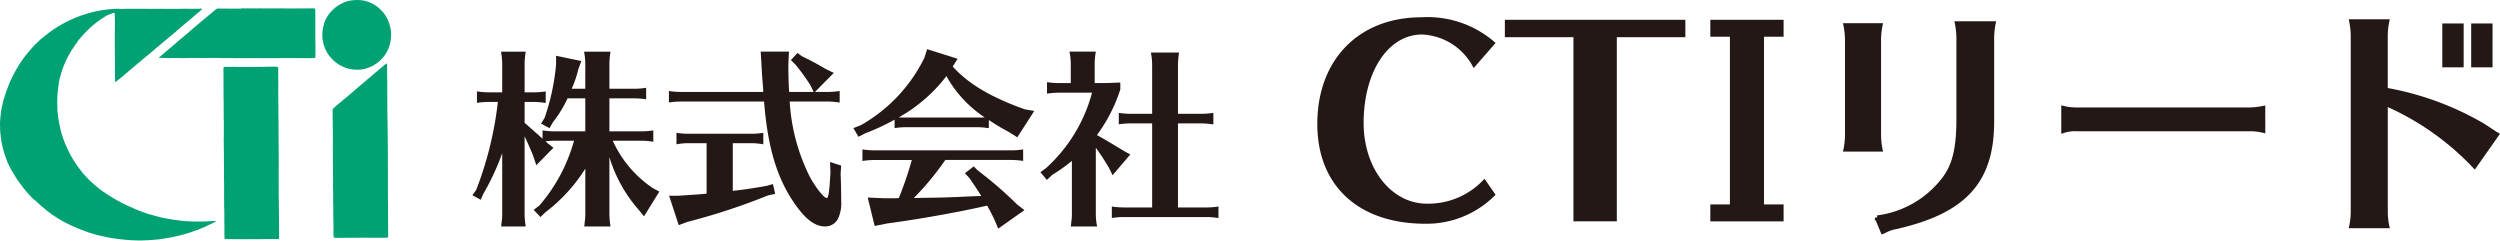 <svg id="枠" xmlns="http://www.w3.org/2000/svg" viewBox="0 0 297.42 28.654"><defs><style>.cls-1,.cls-2{fill:#231815;}.cls-1{stroke:#231815;stroke-width:0.56px;}.cls-3{fill:#00a273;}</style></defs><path class="cls-1" d="M175.373,7.615a7.463,7.463,0,0,0-6.2-3.787c-4.194,0-7.224,4.544-7.224,10.807,0,5.564,3.408,9.875,7.807,9.875a9.3,9.3,0,0,0,6.816-2.8l.991,1.428a11.209,11.209,0,0,1-7.982,3.2c-7.807,0-12.584-4.4-12.584-11.592,0-7.487,4.807-12.41,12.118-12.41a11.892,11.892,0,0,1,8.418,2.8Z"/><path class="cls-1" d="M192.069,4.149v21.9h-4.6V4.149H179.31V2.634h20.914V4.149Z"/><path class="cls-1" d="M211.91,2.634V4.09h-2.33V24.6h2.33v1.456h-8.156V24.6h2.331V4.09h-2.331V2.634Z"/><path class="cls-1" d="M219.6,17.752a9.136,9.136,0,0,0,.175-1.631V4.673a9.411,9.411,0,0,0-.175-1.631h4.079a9.035,9.035,0,0,0-.175,1.631V16.121a9.044,9.044,0,0,0,.175,1.631Zm3.729,8.156a11.9,11.9,0,0,0,7.864-4.457c1.34-1.689,1.835-3.728,1.835-7.311V4.44a9.294,9.294,0,0,0-.175-1.631h4.283a9.127,9.127,0,0,0-.175,1.631v9.729c.088,7.311-3.175,10.953-11.448,12.817a4.483,4.483,0,0,0-1.427.524l-.087.029Z"/><path class="cls-1" d="M269.217,15.509a6.815,6.815,0,0,0-1.515-.175H247.02a4.3,4.3,0,0,0-1.514.2V12.887a6.15,6.15,0,0,0,1.514.175H267.7a8.873,8.873,0,0,0,1.515-.175Z"/><path class="cls-1" d="M279.767,26.869a8.618,8.618,0,0,0,.175-1.631V4.207a9.4,9.4,0,0,0-.175-1.631h4.195a9.22,9.22,0,0,0-.175,1.631v6.5a34.947,34.947,0,0,1,11.564,4.223c1.165.758,1.4.932,1.661,1.078l-2.622,3.729a32.253,32.253,0,0,0-10.6-7.428V25.238a8.468,8.468,0,0,0,.175,1.631Zm13.05-23.8V7.732h-1.981V3.071Zm3.437,0V7.732h-1.981V3.071Z"/><path class="cls-2" d="M69.631,7.621c0-.291-.022-.56-.045-.829l-.067-.449-.023-.2h3.139A9.088,9.088,0,0,0,72.5,7.621v2.937h2.891a9.018,9.018,0,0,0,1.48-.113v1.368a9.369,9.369,0,0,0-1.48-.112H72.5v3.922h3.744a9,9,0,0,0,1.479-.112v1.345l-.224-.022a7.727,7.727,0,0,0-1.255-.09H72.9a13.506,13.506,0,0,0,4.752,5.626l.784.426-1.816,2.937-.65-.785A16.964,16.964,0,0,1,72.5,18.694v6.769a9.294,9.294,0,0,0,.135,1.48H69.5l.023-.112.045-.449a5.674,5.674,0,0,0,.067-.919v-5.4A19.42,19.42,0,0,1,64.9,25.24l-.6.582-.807-.852.673-.515a19.89,19.89,0,0,0,4.124-7.711H66.022a9.033,9.033,0,0,0-1.121.067l.292.269.65.493L63.8,19.658l-.314-.964c-.314-.829-.717-1.726-1.076-2.465v9.234a9.417,9.417,0,0,0,.135,1.48H59.611l.023-.112.045-.449a5.674,5.674,0,0,0,.067-.919V18.224A29.27,29.27,0,0,1,57.5,23.065l-.314.7-.986-.538.449-.628A41.818,41.818,0,0,0,59.23,12.127H58.222a9.369,9.369,0,0,0-1.48.112V10.871a9.369,9.369,0,0,0,1.48.112h1.524V7.621c0-.291-.022-.56-.045-.829l-.067-.449-.023-.2h2.937a9.206,9.206,0,0,0-.135,1.479v3.362h1.031a9.016,9.016,0,0,0,1.48-.112v1.368l-.247-.023-.314-.045c-.246-.022-.537-.044-.919-.044H62.413v2.488c.2.179.225.179.494.426.38.336.739.672,1.12.986l.157.157.359.314v-.987a9.366,9.366,0,0,0,1.479.112h3.609V11.7H67.524a14.443,14.443,0,0,1-1.748,2.846l-.4.7L64.363,14.7l.426-.672a26.617,26.617,0,0,0,1.368-6.366V6.635l3,.627-.358.987a12.864,12.864,0,0,1-.785,2.309h1.614Z"/><path class="cls-2" d="M81.059,12.082a9.568,9.568,0,0,0-1.479.112V10.827a9.882,9.882,0,0,0,1.479.112H90.81l-.067-.987L90.7,9.5c0-.09-.022-.358-.045-.65l-.067-1.21-.09-1.5h3.363L93.791,7.6c0,1.479.023,1.927.068,2.959l.022.381H96.8l-.381-.785a23.073,23.073,0,0,0-1.838-2.533l-.493-.471.785-.852.537.4a31.123,31.123,0,0,1,2.847,1.524l.942.449-2.242,2.264h1.457a9.128,9.128,0,0,0,1.48-.112v1.367l-.247-.023-.314-.044c-.247-.023-.538-.045-.919-.045H93.948a22.986,22.986,0,0,0,2.4,8.966c.7,1.277,1.681,2.51,2,2.51.2,0,.314-.672.425-2.667l.023-.359-.045-1.255,1.323.426-.068.964c.045.874.068,2.331.068,3.16a4.424,4.424,0,0,1-.337,2.107,1.7,1.7,0,0,1-1.569,1.009c-1.232,0-2.375-.874-3.721-2.847C92.4,21.07,91.326,17.484,90.9,12.082Zm6.12,10.625a.375.375,0,0,0,.157-.023c1.12-.112,2.107-.269,3.81-.56l.808-.225.269,1.166-.853.18a75.7,75.7,0,0,1-9.615,3.16l-1.009.381-1.144-3.5h1.077c1.726-.112,2.465-.157,3.384-.246V17.036H81.956a7.372,7.372,0,0,0-1.479.134V15.8a9.487,9.487,0,0,0,1.479.112h7.4A9.031,9.031,0,0,0,90.81,15.8V17.17a7.746,7.746,0,0,0-1.457-.134H87.179Z"/><path class="cls-2" d="M117.638,15.242l-.247-.022-.313-.045c-.247-.023-.538-.045-.919-.045h-8.271a9.1,9.1,0,0,0-1.457.112V14.233a25.464,25.464,0,0,1-3.475,1.615l-.829.426-.6-1.032.9-.358a18.621,18.621,0,0,0,7.554-8.025l.314-1.009,3.631,1.144-.583.919C115.2,9.975,117.885,11.566,121.9,13l1.143.2-2.017,3.137-1.031-.649a24.645,24.645,0,0,1-2.354-1.413ZM112.46,19.03a33.365,33.365,0,0,1-3.743,4.528l.986-.022c2.152-.023,2.914-.045,4.887-.135l2.152-.089c-.426-.673-.964-1.479-1.39-2.107l-.561-.6,1.054-.807.471.47.605.471a45.127,45.127,0,0,1,4.034,3.541l.919.718-3.115,2.2-.4-.941a19.38,19.38,0,0,0-.919-1.794c-3.631.83-8.405,1.659-11.947,2.13l-1.434.291-.83-3.385,2.018.09h1.188l.493-.023a41.052,41.052,0,0,0,1.547-4.528h-4.416a8.938,8.938,0,0,0-1.457.113V17.775a8.918,8.918,0,0,0,1.457.112h16.183a9.016,9.016,0,0,0,1.48-.112v1.368a9.392,9.392,0,0,0-1.48-.113Zm3.7-5.043c.56,0,.65,0,.986-.023a14.071,14.071,0,0,1-4.55-4.908,18.578,18.578,0,0,1-5.671,4.908c.314.023.448.023.964.023Z"/><path class="cls-2" d="M130.367,25.463a7.329,7.329,0,0,0,.157,1.48h-3.138l.022-.112.045-.449a5.674,5.674,0,0,0,.067-.919v-6.32a20.072,20.072,0,0,1-2.331,1.658l-.65.605-.762-.919.672-.493a18.528,18.528,0,0,0,5.47-8.966h-3.878a9.7,9.7,0,0,0-1.48.112V9.773a9.762,9.762,0,0,0,1.48.112h1.345V7.621a7.18,7.18,0,0,0-.157-1.479h3.138a9.206,9.206,0,0,0-.135,1.479V9.885h.292c.829,0,1.009,0,2.152-.045l.605-.022v.829a19.031,19.031,0,0,1-2.78,5.425c.785.426,1.457.829,2.758,1.614l.4.246.807.448-2.107,2.466-.4-.829a28.033,28.033,0,0,0-1.591-2.444Zm9.773-.784h3.34a9,9,0,0,0,1.479-.112v1.367l-.224-.022a7.608,7.608,0,0,0-1.255-.09h-9.728a9.571,9.571,0,0,0-1.48.112V24.567a9.762,9.762,0,0,0,1.48.112h3.317v-10h-2.511a9.111,9.111,0,0,0-1.457.112V13.427a9.237,9.237,0,0,0,1.457.112h2.511V7.733c0-.313-.022-.538-.045-.829l-.067-.426-.023-.224h3.34a9.8,9.8,0,0,0-.134,1.479v5.806h2.712a9.566,9.566,0,0,0,1.5-.112v1.367l-.247-.022-.313-.045c-.247-.023-.561-.045-.942-.045H140.14Z"/><path class="cls-3" d="M42.509,0c.014,0,.026.011.033,0a.351.351,0,0,0,.133.006c.013-.013.029.014.044,0a.29.29,0,0,0,.06.007c.02-.013.037.02.062,0a.121.121,0,0,0,.07.006c.018,0,.034.021.047,0,.024.02.068.013.1.02.012-.01.019.01.037,0,.02.012.05,0,.066.016.069,0,.12.023.186.027.01.01.02,0,.031,0,.02.021.052.021.075.028.013-.021.024.007.033.013a.127.127,0,0,1,.071.02c.014-.017.022.01.039.01s.038,0,.048.014c.042,0,.072.037.11.034a.292.292,0,0,0,.11.037c.032.028.067.017.092.041s.061,0,.075.027c.024,0,.036.024.063.02s.024.031.045.021c.006.036.054.013.067.043a.558.558,0,0,0,.139.067c.01.018.037.014.047.031a.481.481,0,0,0,.1.051c.007.024.038.007.043.027s.031.031.051.031c.021.03.065.033.088.06a2.268,2.268,0,0,1,.223.156,1.446,1.446,0,0,1,.189.159c.058.044.088.1.157.132.013.037.063.054.084.095.025.009.033.046.064.053.007.024.037.037.048.064.036.021.054.075.094.088.007.014.01.025.025.031,0,.016.014.023.023.037a3.015,3.015,0,0,1,.239.314c.018.01.021.037.035.054.033.059.07.115.1.169.031.034.035.075.064.108-.006.031.032.034.021.065.011.03.047.027.047.064A.066.066,0,0,1,46.1,2.3c.019.03.035.067.052.1.023.077.067.141.091.219l.007-.01,0,.006-.01,0c.017.061.054.122.068.186.03.075.036.148.067.219a1.429,1.429,0,0,0,.044.163,3.469,3.469,0,0,1,.069.376c.006.029.006.06.013.091l-.011.009c.021.021.011.054.021.085a.772.772,0,0,1,.009.115,3.125,3.125,0,0,1,.009.318.461.461,0,0,1,0,.091c.006.023-.009.05,0,.075-.017.108-.021.229-.035.341h0c.007.05-.023.094-.013.156a.918.918,0,0,0-.051.252c-.031.108-.061.221-.092.332-.021.051-.039.1-.054.152-.037.088-.06.173-.1.257-.009.031-.028.06-.035.091a1.365,1.365,0,0,1-.068.119c0,.044-.044.075-.053.118a2.731,2.731,0,0,1-.16.267c-.033.071-.084.125-.124.193,0,.013-.023.01-.023.023a1.408,1.408,0,0,0-.092.119c0,.012-.031.023-.028.041-.023.009-.032.036-.046.05a1.21,1.21,0,0,1-.127.131,1.767,1.767,0,0,1-.154.173.755.755,0,0,0-.105.094c-.014,0-.018.022-.028.014-.036.054-.1.085-.142.132a1.221,1.221,0,0,1-.138.1c-.013.026-.047.023-.064.053-.05.021-.092.072-.149.092s-.1.054-.139.094a.056.056,0,0,1-.02,0l.007.017c-.031.017-.071.021-.091.048-.032,0-.054.036-.085.047-.02.03-.05.009-.069.04-.03,0-.053.017-.081.021a1.683,1.683,0,0,1-.173.077c-.015-.006-.015.021-.032.014-.006.021-.035,0-.048.021-.031.005-.049.027-.085.029a.756.756,0,0,1-.137.044.46.46,0,0,1-.1.038c-.055.02-.111.022-.161.04s-.1.02-.137.041c-.093.02-.209.023-.3.05a1.9,1.9,0,0,1-.372.024,1.7,1.7,0,0,1-.294,0,.785.785,0,0,0-.1,0c-.007,0-.018-.007-.024,0-.034-.014-.068,0-.1-.011V8.268a1.48,1.48,0,0,1-.239-.02,1.108,1.108,0,0,0-.124-.02c-.023,0-.036-.024-.059-.01-.01-.017-.037,0-.041-.021-.014,0-.034.011-.047,0-.068-.01-.133-.037-.2-.05-.017-.011-.026,0-.044-.014s-.034-.013-.054-.009c-.017-.018-.041-.011-.061-.022a.624.624,0,0,0-.1-.023c-.017-.023-.051-.013-.072-.03-.067-.028-.135-.062-.2-.091-.014.006-.021-.014-.034-.018a1.59,1.59,0,0,1-.263-.121c-.021,0-.034-.023-.055-.03s-.037-.027-.058-.024a.586.586,0,0,0-.131-.081l-.005,0c-.018-.033-.055-.037-.091-.058-.087-.077-.186-.121-.273-.2-.046-.037-.1-.071-.145-.115l0-.007c-.057-.02-.088-.077-.136-.1-.009-.027-.046-.033-.046-.064l0,0c-.043-.031-.074-.082-.114-.116l0,0a.492.492,0,0,1-.063-.054.141.141,0,0,0-.054-.06c-.008-.025-.037-.034-.043-.055s-.021,0-.018-.017c-.018-.013-.03-.043-.051-.051a.592.592,0,0,1-.064-.1c-.017-.026-.048-.043-.058-.073a1.432,1.432,0,0,1-.189-.26c-.014-.041-.047-.068-.06-.112-.024-.007-.024-.044-.041-.058a1.332,1.332,0,0,1-.1-.2.581.581,0,0,1-.063-.138c-.021-.034-.031-.071-.052-.1s-.031-.081-.044-.123a.92.92,0,0,1-.057-.158c-.023-.061-.039-.133-.061-.2-.01-.031-.005-.071-.027-.1-.006-.077-.044-.144-.054-.216a.33.33,0,0,0-.027-.148c0-.088-.03-.19-.024-.281-.023-.017.007-.037-.01-.054,0-.041,0-.068,0-.1-.01-.015.007-.032-.006-.048.006-.047-.016-.1,0-.142a.53.53,0,0,0-.007-.132,1.783,1.783,0,0,0,.02-.209.08.08,0,0,1,.007-.048.631.631,0,0,1,.014-.148.1.1,0,0,1,.009-.078c0-.041.015-.085.015-.122.016-.02-.007-.044.014-.061.01-.04,0-.081.022-.115,0-.05.034-.114.041-.176.015-.017,0-.043.024-.057,0-.051.038-.092.034-.142A.184.184,0,0,0,38.54,2.8a.19.19,0,0,0,.022-.037c.016-.007-.008-.027.016-.032.013-.033.016-.07.032-.1,0-.02.018-.037.015-.057.024-.01.016-.041.035-.057s.01-.065.038-.085c.01-.014,0-.034.022-.044,0-.02.024-.034.013-.05.031-.031.038-.078.068-.112,0-.013.017-.021.013-.038.03-.03.038-.074.068-.108,0-.027.031-.033.031-.06.026-.01.009-.048.036-.054,0-.021.031-.024.021-.048.027-.017.04-.058.058-.084s.023-.031.036-.051.01-.054.045-.061c.016-.021.036-.033.036-.06a.82.82,0,0,1,.085-.092c.017-.038.058-.061.066-.1a.06.06,0,0,0,.042-.044c.01-.007.025-.014.031-.03l.08-.081c-.006-.015.022-.011.014-.031.009.007.02,0,.024-.01l0-.01c.023,0,.018-.03.041-.034,0-.02.026-.013.026-.034l.018-.006a2.181,2.181,0,0,1,.2-.183c0-.006,0-.017.005-.017.021-.01.042-.041.065-.05A.321.321,0,0,0,39.906.88c.024,0,.04-.035.068-.045.007-.02.04-.016.046-.04.03-.027.069-.03.094-.068.005.011.015,0,.018-.009.03,0,.021-.041.055-.035.006-.006.017-.006.017-.021.034,0,.043-.039.08-.039.021-.028.065-.028.071-.061.038,0,.068-.034.1-.044.012-.011.04-.014.04-.034.011.01.024,0,.034,0,.01-.016.045-.009.051-.036.03,0,.056-.025.087-.034s.089-.045.132-.064A.122.122,0,0,0,40.84.332l0-.01c.015.014.021-.01.038-.01.042-.01.079-.03.122-.041.015-.01.038-.01.042-.031.025-.013.057.008.08-.02.028,0,.051-.013.075-.019.009-.015.034-.008.042-.025s.046,0,.062-.017c.022,0,.024-.017.045-.01a.219.219,0,0,1,.067-.016c.02,0,.032-.014.051-.014s.034,0,.044-.014a.109.109,0,0,0,.06-.017c.031.01.047-.02.072-.009.024-.015.05,0,.081-.015.057,0,.1-.023.158-.019.031-.027.072.007.1-.021.017.017.03-.01.048,0a.074.074,0,0,0,.06-.01c.01.01.024.007.041.007.011-.018.031,0,.043-.014a.11.11,0,0,0,.083,0,.078.078,0,0,0,.06,0c.037.021.08-.019.112,0A.168.168,0,0,0,42.509,0Z"/><path class="cls-3" d="M36.881,1c.047,0,.094,0,.141,0,.017-.007.051,0,.069-.007.1.005.182,0,.273.005L37.37,1c.025.033.077,0,.1.037l.01,0a.357.357,0,0,1,.023.139c.01.118,0,.243.015.351-.015.04.006.084-.005.129a.3.3,0,0,1,0,.067c.011.025,0,.051,0,.071.018.01,0,.027,0,.041l.005.1c-.005,0-.005,0-.007.008.017,0,0,.013,0,.024.005.07,0,.121.008.189l-.008,0a1.015,1.015,0,0,0,.011.143.123.123,0,0,0-.006.077c.006.091-.005.175,0,.27,0,.007.01.01.01.017a.073.073,0,0,0-.007.07c-.006.065,0,.146,0,.207.014.02.007.038,0,.058l0,.212c-.01.037,0,.065-.007.1,0,.014.014.024,0,.035-.006.04.021.081,0,.114a.936.936,0,0,1,0,.128c-.01.055.01.129,0,.18.017.037,0,.078.01.114a1.019,1.019,0,0,0-.006.176c-.01.024.01.051,0,.071a.19.19,0,0,0,0,.075c-.016.078.007.158,0,.24,0,.009-.018.02,0,.023-.007.048.01.1,0,.139.007.041-.01.081.007.119-.02.033,0,.084-.007.12V4.9c0,.041,0,.1,0,.138l0,.011c.01.04-.007.088.007.128-.007.027.007.051,0,.075a.364.364,0,0,1,0,.1c.01.075,0,.149.007.224l-.007,0c0,.007.01.017.014.017-.027.027.007.065-.011.092,0,.031,0,.067,0,.1,0,.014.011.023,0,.033-.01.051.007.112,0,.16,0,.023.014.039,0,.064.01.013,0,.024,0,.036,0,.058,0,.116,0,.177-.006.016.011.041,0,.054,0,.081.007.172,0,.253,0,.041,0,.085,0,.129,0,.014-.014.026,0,.041a.223.223,0,0,1-.036.134c-.018.017-.034.015-.048.027l-.007,0c-.031.014-.075,0-.095.018a.093.093,0,0,0-.07,0c-.047.01-.088-.007-.131,0a.523.523,0,0,1-.079,0c-.013.013-.031,0-.048.006,0,0,0,.007,0,.007-.034-.024-.078.007-.111-.009a.737.737,0,0,0-.1.006.635.635,0,0,0-.146-.006c-.019.009-.039,0-.068,0-.013.013-.025-.014-.04,0-.04-.015-.084.009-.118,0a1.362,1.362,0,0,1-.2,0c-.085,0-.153,0-.241,0l0-.007a.048.048,0,0,1-.023.007V6.907c-.077.013-.17,0-.254.013a1.452,1.452,0,0,0-.179-.01c-.006.013-.021-.011-.026.01a.041.041,0,0,0-.043-.01c-.06,0-.12,0-.178,0,0,.026-.023-.011-.033,0a.6.6,0,0,0-.061,0s-.011,0-.015,0-.019-.007-.025,0a.276.276,0,0,0-.1,0c-.017,0-.034-.011-.051,0-.007-.007-.014,0-.02,0-.027-.011-.071.009-.1-.011-.009.011-.034.011-.044.011s-.041,0-.065,0c-.064,0-.108,0-.168,0,0,0-.008,0-.008-.011l-.006,0v.007c-.118,0-.233.006-.348,0a.862.862,0,0,0-.125,0c-.122.006-.219,0-.342,0-.009.016-.023-.011-.034.006l-.009-.006c-.142,0-.284,0-.423.009-.013.007-.034-.02-.047,0-.014,0-.027,0-.037-.01.01.02-.024,0-.031.013-.056-.009-.115.007-.175-.007-.025.014-.058,0-.085.007a.926.926,0,0,1-.137,0,.217.217,0,0,1-.057-.006c-.022.016-.043,0-.07.009s-.034,0-.051-.007c-.037.01-.07-.009-.108.007a.715.715,0,0,0-.2,0,.545.545,0,0,0-.107,0c-.028.014-.048,0-.078,0-.042-.009-.078.011-.122,0-.014.014-.031-.006-.044,0a.325.325,0,0,1-.054,0c-.014-.006-.027.006-.042,0s-.01-.007-.015,0c-.042,0-.095,0-.136,0l-.006.006c-.017-.012-.044,0-.066-.006l0,.01c-.019-.016-.045-.007-.062-.01a.561.561,0,0,1-.071,0c-.013.017-.033-.017-.05,0-.017-.007-.045,0-.062,0a.956.956,0,0,0-.169.006c-.024,0-.056-.012-.07.008-.011-.024-.034-.011-.051-.014s-.05.014-.074.006v0c-.013,0-.03-.014-.041,0l-.01-.011a.4.4,0,0,1-.11,0c-.027.01-.052-.006-.079.006-.041-.01-.1,0-.132-.006h-.4a.138.138,0,0,1-.034,0c-.022,0-.038.011-.058,0-.064.011-.126-.009-.186,0s-.125,0-.183,0c-.027-.016-.059.008-.084,0-.017.011-.038-.007-.054,0s-.058-.013-.086,0a.687.687,0,0,0-.157,0c-.008.014-.017,0-.028,0-.056.014-.111,0-.161.007-.058-.016-.13.007-.186-.01-.081.01-.169,0-.252.01-.06-.007-.127,0-.189-.007,0,.011-.009.007-.016,0h-.074c-.007.017-.02,0-.027,0-.085.007-.18,0-.265,0-.016.014-.036-.006-.056.008-.02-.011-.041.006-.064,0-.015.02-.018-.014-.035-.008l0,.011c-.016.006-.027-.017-.045,0-.006,0-.012-.014-.02-.007-.026-.01-.054,0-.084,0a.3.3,0,0,0-.1-.011c-.02,0-.051.011-.072,0-.029.01-.064,0-.094,0a.2.2,0,0,1-.064,0c-.035.007-.075-.009-.112.007a.312.312,0,0,0-.114,0c-.013,0-.034-.01-.051,0s-.014-.007-.02,0c-.024,0-.058-.014-.082,0,0-.014-.023-.011-.033-.011s0,.017-.01.014.01-.014,0-.017a.156.156,0,0,0-.045.01c-.013,0-.024-.016-.03,0-.044-.01-.081,0-.125-.007a.442.442,0,0,0-.131,0c-.011-.01-.021,0-.029,0-.029-.009-.054.014-.08,0-.01,0-.018.023-.028.006a.086.086,0,0,0-.05,0,.2.2,0,0,0-.1,0,.25.25,0,0,0-.1,0c-.017-.013-.046,0-.068,0-.013.014-.027-.013-.04,0-.014,0-.026-.009-.041,0-.019-.016-.047,0-.073-.01s-.019.018-.032,0c-.024.006-.057-.006-.08,0-.013-.013-.04,0-.058,0l0,.006c-.007-.016-.04,0-.06-.01s-.048-.006-.071,0a2.107,2.107,0,0,0-.264-.006c-.007.006-.013.009-.016,0-.076,0-.155.006-.231.006-.011,0-.023-.017-.031,0a.191.191,0,0,0-.1,0c-.023-.017-.044.014-.064-.006-.019.012-.037,0-.054,0a.083.083,0,0,0-.047.009c-.021-.013-.05,0-.074-.009-.03.006-.068,0-.095.006-.02-.013-.05,0-.07,0a.344.344,0,0,0-.137.01.126.126,0,0,0-.049-.012c-.018.009-.048,0-.068.009-.038-.009-.085,0-.118-.007-.062.007-.105,0-.16.007-.013,0-.02-.02-.033-.007-.035.007-.074-.006-.1,0,0-.006,0,0-.013,0a.683.683,0,0,0-.128,0c-.014,0-.03-.01-.038,0a.773.773,0,0,0-.127,0c-.007,0-.013.01-.021,0-.024-.006-.053.01-.081,0-.054.006-.125-.01-.183,0,0,.01-.012,0-.019,0a.472.472,0,0,1-.065,0c-.02,0-.041-.013-.054,0s-.045-.019-.068,0c-.081-.009-.156.007-.24-.007a.15.15,0,0,1-.051,0c-.073.006-.154,0-.226.009-.013-.016-.017.014-.03,0a.407.407,0,0,1-.121-.006.287.287,0,0,1-.106,0,.185.185,0,0,1-.074,0,.7.7,0,0,0-.092.006c-.026.014-.058-.021-.081,0-.02-.009-.04.007-.056,0a.057.057,0,0,1-.034,0c-.014.018-.031,0-.045.007s-.023-.009-.034,0a.032.032,0,0,0-.03,0,.664.664,0,0,0-.118,0,.353.353,0,0,1-.122,0v0a.6.6,0,0,1-.193.007.241.241,0,0,1-.071,0c-.02,0-.046-.007-.063.007-.017-.02-.046.01-.064-.01a.247.247,0,0,1-.086,0c-.013-.009-.025.011-.04,0-.011.014-.021-.013-.03,0a.549.549,0,0,0-.128,0,.2.2,0,0,0-.045-.007c-.078.007-.159,0-.233,0a.867.867,0,0,1-.135,0c-.017-.016-.042.007-.061,0s-.034,0-.052,0-.036-.013-.048,0a.454.454,0,0,0-.134,0l0,0c-.016-.012-.031,0-.047-.006s-.043.017-.063,0l-.011,0c-.088,0-.176,0-.261,0a.065.065,0,0,0-.043.007c-.018-.016-.041,0-.065-.007-.078.011-.148,0-.223.007-.023-.016-.047.013-.067-.007a.3.3,0,0,1-.116,0c-.021.014-.04,0-.064,0s-.03.02-.045-.007a.27.27,0,0,1-.094,0c-.014.011-.026-.009-.032,0-.029-.012-.063.011-.088-.006a.625.625,0,0,1-.193,0,.611.611,0,0,0-.075,0c-.017-.013-.037,0-.05,0A.073.073,0,0,0,19,6.914L18.979,6.9c-.006.011-.016,0-.031,0s-.03-.023-.019-.04.026-.03.026-.055c.031,0,.027-.039.058-.039,0-.024.031-.007.027-.031a.839.839,0,0,0,.121-.108c.065-.024.1-.088.156-.122.035-.02.044-.051.074-.078.008,0,.011,0,.017-.007V6.412c.02.007.017-.027.036-.023s.025-.017.035-.033a1.554,1.554,0,0,1,.125-.1c.038-.036.079-.067.119-.1,0-.014.012,0,.012-.014.049-.029.076-.081.123-.1.03-.04.081-.061.112-.1a.36.36,0,0,0,.083-.078l0,0c.034,0,.04-.041.071-.052,0-.023.024-.009.031-.026.071-.055.124-.115.2-.166,0,0,0-.01,0-.01.03.006.03-.037.059-.041.009-.013.032-.013.032-.034a.144.144,0,0,0,.053-.043c0-.007.007-.013.015-.017s.021-.021.032-.027A.1.1,0,0,0,20.6,5.4c0-.017.025-.01.03-.021.028-.02.041-.057.076-.067a.346.346,0,0,1,.047-.034c0-.011,0-.02.02-.02.053-.048.1-.082.158-.129.011-.02.048-.027.054-.054.011,0,.021-.016.027-.02l0-.007a2.257,2.257,0,0,0,.2-.173h0c.017-.019.044-.034.06-.05.04-.027.078-.067.116-.091,0-.01.024-.013.02-.031,0,0-.014,0-.011-.013s.007.024.025.01c.027-.03.073-.051.1-.088.016,0,.03-.02.047-.03s.041-.024.048-.044c.033-.007.053-.041.073-.051s.014-.04.044-.038c.031-.02.056-.05.089-.074,0-.017.016-.006.02-.019.053-.048.1-.088.154-.133a.028.028,0,0,1,.024-.02c.02-.013.028-.034.052-.037.012-.024.041-.034.047-.054a.193.193,0,0,0,.071-.051c.021-.007.021-.027.044-.03.043-.044.088-.079.135-.119l.058-.053,0,0c.025-.027.062-.038.071-.071.021-.014.045-.024.052-.048.023,0,.013-.03.04-.027a.509.509,0,0,0,.074-.067v-.01c.027.007.032-.024.052-.024.036-.044.1-.078.138-.118.013-.021.04-.031.051-.051l0,0c.01,0,.006-.023.024-.017.016-.03.054-.04.07-.067a.3.3,0,0,0,.085-.074c.024-.011.027-.03.054-.042a.246.246,0,0,0,.07-.07c.021.01.021-.017.035-.021.029-.026.074-.04.087-.077.018.007.014-.024.031-.02.018-.02.045-.027.057-.054.021-.011.034-.034.058-.041.008-.031.038-.027.058-.051s.034-.027.047-.04c.023-.041.064-.048.091-.078a.615.615,0,0,0,.105-.1c.03-.017.071-.041.081-.074a.232.232,0,0,0,.1-.085c.032,0,.042-.037.072-.047-.007-.02.027-.007.03-.024.031-.024.05-.06.087-.071l.014-.014,0,0c.042-.01.055-.061.095-.071a1.417,1.417,0,0,1,.163-.131c.027-.035.07-.055.1-.092.033,0,.035-.038.065-.04.007-.017.016-.031.034-.031.009-.023.043-.03.051-.061.033,0,.029-.039.064-.043.024-.038.06-.052.092-.084.025-.008.04-.038.064-.047s.029-.049.067-.056c.01-.024.04-.034.05-.054.024,0,.028-.034.052-.03s.015-.031.037-.034c.06-.051.119-.1.178-.155.041-.017.062-.054.1-.075.006-.01-.011-.006,0-.014.02.011.036-.019.054-.03l.03-.031h0l.017-.012,0,0c0-.007.031-.013.035-.03.02.006.009-.024.03-.017.017-.031.054-.041.07-.072.031-.006.045-.043.076-.054,0-.029.03-.006.04-.029l.057-.041c.031,0,.057-.024.094-.02l.007,0a.712.712,0,0,1,.146,0c.014-.016.03-.007.045,0,.03-.007.067,0,.094-.007.02.011.043,0,.064.007.02-.01.048,0,.067-.007.02.017.035-.016.051.007s.034-.016.054,0c.01,0,.031-.01.041,0a1.362,1.362,0,0,1,.169,0c.077,0,.144-.007.219,0,.031.011.058-.014.089,0,.074,0,.148.007.225,0,.025-.009.068.011.1,0a.982.982,0,0,0,.122,0l.009.007c.1,0,.185,0,.285,0,.007-.006.009,0,.016,0,.028,0,.054.007.079-.007.023.007.047.018.067,0,.011.014.026,0,.037,0a.3.3,0,0,0,.1-.006c0,.006.008.006.008.009.012-.014.023.007.04,0a.477.477,0,0,1,.125,0,.011.011,0,0,1,.018,0c.046.014.1-.009.144,0a.4.4,0,0,1,.06,0c.012-.011.022.013.033-.005.016.014.046.005.059,0,.014.011.031-.009.038.011a.4.4,0,0,1,.092,0c.016.014.026-.013.042,0A.1.1,0,0,0,28.689,1c.02.021.045-.016.069,0,.024-.016.041.018.064,0,.086.005.146,0,.233,0,.022-.013.052.005.072,0A1.282,1.282,0,0,0,29.332,1c.027-.009.055,0,.079-.007.021.014.047.005.064.007A1.093,1.093,0,0,1,29.6,1c.036-.013.084.014.122-.007.048.011.1,0,.153.005a.218.218,0,0,1,.057,0,.166.166,0,0,1,.083,0c.054-.009.112,0,.164,0a2.67,2.67,0,0,1,.267.006c.016-.011.033,0,.05,0s.04-.011.06,0c.008-.006.01,0,.018,0,.038-.017.074,0,.114-.006s.092.009.132,0,.088-.021.129,0c.027-.009.06.007.088,0,.014.009.024-.014.035,0,.029-.009.059.007.09,0a.677.677,0,0,0,.1.006c.021-.013.045,0,.071,0s.044.007.064,0c.072.006.145-.005.217-.005.033.021.075-.016.114.011.021-.02.061,0,.075-.011.021.021.044-.009.069.005.023-.005.043.006.066,0a.241.241,0,0,0,.038,0c.027-.007.06.009.087,0l0,.006c.017-.006.034-.013.05,0A.968.968,0,0,1,32.281,1c.054,0,.107-.005.162,0,0,0,.008-.007.013-.005a.13.13,0,0,0,.091,0,.03.03,0,0,0,.034,0A.129.129,0,0,0,32.645,1c.01.016.03-.011.041.006.024-.006.051,0,.081-.006.037.016.084,0,.126.006a.272.272,0,0,1,.11,0c.031-.016.058,0,.088-.014.047.018.1-.006.145.011.021-.017.041,0,.062,0a.37.37,0,0,1,.152,0,1.267,1.267,0,0,1,.165,0c.075,0,.142,0,.216,0,.023.014.042-.011.068,0S33.925,1,33.941,1c.012-.013.039.018.059,0a.625.625,0,0,0,.149.006c.04.014.084,0,.129,0a.044.044,0,0,1,.034.007c.026-.01.061,0,.087-.014.025.014.055,0,.082.007s.043,0,.065,0L34.561,1c0,.006,0,.006.008.009s.033-.014.048,0c.04-.016.076.013.11,0,.018.01.031-.011.048,0h.091c.03.007.078-.014.112,0,.013-.006.033.01.05,0s.014,0,.021,0a.444.444,0,0,0,.063,0c.035.014.061-.009.1,0,.036-.013.07.01.111-.006.023-.014.04.02.067,0a.188.188,0,0,0,.085,0l.012.009c.027-.009.058.007.079-.007a.806.806,0,0,0,.121,0c.018.009.038-.005.054,0a.378.378,0,0,1,.112,0c.034,0,.061-.02.1,0,.033-.009.073.011.112-.007A.181.181,0,0,0,36.157,1a1.411,1.411,0,0,0,.235,0c.008-.009.029,0,.04-.007L36.44,1c.023-.007.048.011.069-.007A.357.357,0,0,0,36.618,1c.027.006.053-.021.076,0s.045-.025.066,0c.015,0,.025-.025.044-.011l.006-.01C36.827,1.008,36.853,1,36.881,1Z"/><path class="cls-3" d="M23.813,1.022c.03.006.062,0,.088,0,.018-.016.027.014.044,0,.033.013.073,0,.088.037.007.017-.015.027-.015.044-.063.061-.12.125-.182.179-.02-.007-.026.019-.036.03a.775.775,0,0,1-.1.085c-.067.06-.146.115-.217.183a.783.783,0,0,1-.108.094c0,.016-.028.016-.038.034a.357.357,0,0,1-.061.043c0,.021-.023.018-.023.038-.023.02-.058.033-.078.054s-.043.03-.051.057c-.013-.007-.022,0-.021.015-.023,0-.029.026-.049.036a.665.665,0,0,0-.075.064c-.019.031-.057.037-.077.067-.011,0-.021,0-.023.007l0,.008c-.01.019-.045.026-.05.05a.163.163,0,0,0-.048.031c-.017.03-.051.034-.074.06a.667.667,0,0,1-.088.071.523.523,0,0,1-.077.071.5.5,0,0,1-.069.061.549.549,0,0,0-.069.068c-.014,0-.035.009-.039.023s-.038.017-.047.038-.036.013-.03.036c-.028,0-.028.028-.048.028-.029.047-.075.054-.111.1-.051.029-.084.078-.139.112-.037.043-.087.061-.118.1-.017.017-.044.02-.055.047-.031.02-.057.051-.091.074l0,.011-.006-.006c-.014.013-.023.013-.023.033a.072.072,0,0,0-.058.041c-.021-.007-.021.03-.042.027a.086.086,0,0,1-.064.04l0,.007c-.034.043-.091.07-.127.119-.029,0-.026.034-.049.043-.038.027-.058.051-.092.071,0,.024-.032.017-.035.041-.012,0-.012.016-.023.016a.258.258,0,0,0-.073.065A1.14,1.14,0,0,0,21,3.7c0,.013-.02,0-.018.024-.02,0-.036.023-.051.03s-.023.044-.057.047c0,.031-.04.014-.04.045a.1.1,0,0,0-.039.033.02.02,0,0,1-.008.014c-.037,0-.068.044-.091.068-.038,0-.024.054-.065.047-.016.027-.065.027-.074.065-.047.046-.092.083-.141.128h-.028l.008.009c-.066.011-.086.078-.14.1,0,.027-.031.013-.033.038a.033.033,0,0,0-.027.02c-.021.009-.048.02-.055.043-.023,0-.02.031-.047.027-.01.02-.031.034-.037.054a.856.856,0,0,0-.088.068c-.021.007-.031.034-.055.037,0,.017-.027.014-.037.034-.013,0-.02.02-.037.027s-.044.054-.075.061c-.006.017-.033.024-.036.044-.018.013-.043.021-.051.044-.017,0-.025.031-.044.027a1.439,1.439,0,0,0-.119.108c-.049.017-.058.071-.112.084,0,0-.016.01-.013.021-.039.01-.054.054-.091.064-.05.064-.121.1-.172.158-.023-.006-.01.028-.034.024-.03.028-.068.051-.1.078s-.07.051-.095.088a.251.251,0,0,0-.037.027c-.05.027-.074.077-.126.1,0,.014-.02.014-.025.022a1.3,1.3,0,0,1-.106.088v.009c-.051.02-.087.072-.129.1a.482.482,0,0,1-.091.077c-.029.017-.047.061-.081.078-.006-.01-.009.009-.02.007a.25.25,0,0,0-.047.054c-.016,0-.037.02-.047.036-.041.027-.068.065-.109.089-.021.027-.06.048-.084.075l0,.009-.01-.007c-.056.065-.145.108-.2.173a.856.856,0,0,0-.077.057c-.025.013-.031.051-.062.054-.04.047-.094.078-.138.122-.077.058-.166.129-.241.193a1.421,1.421,0,0,0-.113.1,1.05,1.05,0,0,0-.119.092.478.478,0,0,0-.067.06c-.027-.006-.011.035-.038.027a.186.186,0,0,0-.054.058c-.023,0-.023.023-.039.027a.912.912,0,0,0-.1.088c0,.014-.019.01-.024.017l0,.013a.043.043,0,0,0-.033.011c-.008.016-.039.016-.039.04a.27.27,0,0,0-.09.071c-.015,0-.021.017-.031.027v0c-.03,0-.03.034-.061.04-.075.078-.172.128-.244.214-.033.016-.053.05-.087.067,0,.014-.014.007-.018.014a1,1,0,0,0-.088.084.391.391,0,0,0-.07.053c-.017.011-.027.034-.043.038-.011.031-.045.027-.061.047s-.007.01-.017.014a.618.618,0,0,0-.071.074.455.455,0,0,0-.071.054.187.187,0,0,0-.061.051h0c-.021.03-.054.034-.072.061s-.05.05-.081.068a.042.042,0,0,1-.033.023v0l-.007,0,.007.007a.865.865,0,0,0-.089.071c-.013,0-.02.023-.033.023-.01.018-.031.018-.036.038-.015,0-.018.02-.025.009a.238.238,0,0,1-.082.082c-.06.047-.116.1-.174.141s-.091.081-.14.119h-.011c0,.007,0,.027-.012.02-.006.017-.033.021-.04.041s-.028.013-.032.03a.094.094,0,0,0-.056.051h-.011c-.006.007-.006.02-.02.018-.047.036-.1.087-.155.125a.017.017,0,0,1-.017.01c-.018.027-.048.036-.062.063-.02,0-.029.027-.05.034-.066.055-.132.112-.2.166a.091.091,0,0,1-.034.018c0,.013-.022.019-.024.029-.052.021-.082.075-.133.1-.036.023-.067.054-.1.078s-.051.027-.078.063c-.041.011-.065.065-.108.048l0,0a.144.144,0,0,1-.031-.084c-.013-.03,0-.057,0-.095-.008-.111-.01-.223-.008-.335a.665.665,0,0,1,0-.148c0-.024-.011-.048,0-.068-.007-.1,0-.216-.014-.314l.007-.014c.007-.047-.011-.094,0-.138,0-.074,0-.153,0-.237-.011-.024.012-.057-.007-.084.007-.024,0-.064.007-.086s.009-.053,0-.083c0-.031-.007-.071,0-.108,0-.122,0-.247,0-.358a.806.806,0,0,0-.007-.153c.014-.061,0-.121.007-.182-.007-.034,0-.068-.007-.1.009-.013,0-.033,0-.047a1.805,1.805,0,0,0,0-.244c0-.114,0-.243,0-.354-.015-.092,0-.19-.011-.278a1.661,1.661,0,0,1,.007-.189.69.69,0,0,0,0-.091c.006-.057-.007-.108-.007-.173s-.007-.168,0-.246c-.009-.132.007-.267,0-.409.011-.021,0-.045,0-.068,0-.1,0-.2,0-.287a1.149,1.149,0,0,0,0-.166c0-.027,0-.064,0-.091a.24.24,0,0,0,0-.047c.007-.02-.006-.047,0-.068-.012-.02,0-.048,0-.071a.588.588,0,0,1,0-.118,1.656,1.656,0,0,0,0-.186.756.756,0,0,0,0-.172.078.078,0,0,0,0-.062c.017-.016-.007-.039.006-.057a.449.449,0,0,0-.006-.1c.02-.016,0-.043.009-.064-.016-.02,0-.041,0-.065s0-.049,0-.07,0-.024,0-.038c-.021-.02.009-.044,0-.067s.013-.037,0-.058c.009-.041,0-.073.006-.112-.019-.019.014-.044,0-.063a2.5,2.5,0,0,1,0-.287.9.9,0,0,0,0-.116c-.007-.027,0-.057,0-.088a1.059,1.059,0,0,0,0-.2c.013-.016-.017-.03,0-.043-.011-.034,0-.067-.007-.1a.45.45,0,0,0,0-.128c-.01-.017,0-.044,0-.067A.172.172,0,0,0,13.652,2c0-.021,0-.049,0-.072-.01-.054.016-.1,0-.162.016-.031-.018-.054,0-.092-.015-.02,0-.05-.021-.071V1.59c-.017-.021-.037-.055-.066-.051a.218.218,0,0,0-.117.01c-.036.027-.081.02-.121.041-.037.006-.064.037-.1.037,0,.02-.023,0-.023.016-.019,0-.036.014-.052.018s-.03.009-.044.016-.034.011-.047.023-.021.011-.033.008-.042.013-.062.023a.308.308,0,0,1-.085.034c0,.007-.017-.006-.008.007-.04.017-.08.03-.117.047,0,.014-.017,0-.023.01a.559.559,0,0,1-.084.048c0,.007-.007.007-.018.007-.03.037-.077.04-.112.07a.875.875,0,0,0-.127.088.389.389,0,0,0-.116.074.541.541,0,0,0-.085.062.165.165,0,0,0-.063.036c-.017,0-.028.021-.041.027A.562.562,0,0,1,12,2.289c-.013.03-.054.027-.064.058a.262.262,0,0,0-.084.054.594.594,0,0,0-.084.057l-.028.02h0a.325.325,0,0,1-.085.054c0,.02-.023.017-.023.034a.655.655,0,0,0-.1.058c-.02.033-.061.04-.081.074-.024,0-.024.02-.044.024s-.023.027-.04.034-.028.037-.055.04c-.017.03-.054.03-.064.061-.028,0-.037.04-.064.048-.041.043-.1.063-.129.114,0,.01-.02.01-.031.017a.269.269,0,0,0-.073.078c-.021,0-.041.027-.062.043-.04.054-.094.065-.128.119a.8.8,0,0,0-.064.054c-.008.03-.034.03-.052.045-.089.1-.184.192-.283.283.005.017-.017.01-.024.023s-.023.017-.023.034a.318.318,0,0,0-.069.068c-.046.027-.077.078-.117.108s-.081.082-.112.122c0,0,0,.007,0,.007-.035.006-.042.05-.069.064-.038.03-.058.074-.091.1a.687.687,0,0,0-.051.061c-.04.024-.054.065-.091.092s-.054.06-.077.1c-.03.02-.038.065-.072.075-.031.03-.05.084-.09.1v.01c-.065.065-.113.146-.173.214a.1.1,0,0,1-.027.034c-.031.043-.061.081-.091.121C9.207,5,9.19,5,9.2,5.006c-.021.011-.031.048-.051.072,0,.007,0,.009,0,.017-.018,0-.023.02-.035.03-.046.057-.077.115-.13.172-.028.034-.053.081-.08.119-.043.027-.054.081-.09.114,0,.018-.023.025-.023.044a.089.089,0,0,0-.041.062l-.013.009a1.7,1.7,0,0,1-.085.153c-.043.023-.056.074-.085.108-.01.023-.033.04-.046.063a.178.178,0,0,1-.025.048c-.017.024-.03.051-.047.074.01.018-.021.027-.024.041A.5.5,0,0,0,8.4,6.19a.125.125,0,0,0-.043.071.246.246,0,0,0-.038.064.193.193,0,0,0-.043.071c0,.016-.021.016-.021.034-.018.02-.011.054-.036.064-.008.02-.022.04-.031.06a.6.6,0,0,0-.075.15c-.027.007-.009.047-.037.057s-.011.038-.031.051c0,.04-.041.06-.044.1a2.4,2.4,0,0,0-.166.333.463.463,0,0,0-.056.129c-.018.031-.022.068-.042.095-.01.05-.044.088-.053.138a.252.252,0,0,0-.038.085l-.007,0c-.036.078-.063.166-.094.247l0,0c-.014.007-.007.048-.03.065l0,.027c-.011,0-.008.01-.011.017s-.016.023-.016.04c-.011.051-.04.091-.047.143-.01.016-.01.036-.025.054.007.04-.026.07-.033.11l-.011.011a.106.106,0,0,1,0,.043.112.112,0,0,0-.024.072.17.17,0,0,0-.031.084c0,.017-.031.04-.007.054-.016-.007-.013.011-.024.021s0,.02,0,.03a1.635,1.635,0,0,0-.08.288c-.016.013-.009.036-.023.047a.228.228,0,0,1-.027.088l0,0c-.027.152-.077.3-.1.449-.011,0,0,.014-.007.021a.364.364,0,0,0-.018.1A1.837,1.837,0,0,0,7,9.908c0,.016-.014.03-.011.051,0,.044-.023.071-.014.115,0,.006-.006.01-.006.016l.01.007a1.742,1.742,0,0,0-.037.183c.017.033-.017.057,0,.087l-.015.01a.43.43,0,0,1-.011.088c0,.011.007.028-.009.034l.007.007a.32.32,0,0,1-.018.088.12.12,0,0,1,0,.065c0,.08-.024.168-.024.253-.02.065-.006.138-.02.2.01.025-.015.048-.008.075a.97.97,0,0,0-.01.257.114.114,0,0,0-.013.067,1.344,1.344,0,0,0,0,.169c-.013.008,0,.017-.007.028s0,.04,0,.057.007.044,0,.058c0,.04-.006.074,0,.118.01.024-.013.053.01.078-.01.006,0,.013,0,.02-.02-.007-.01.016-.02.024a.352.352,0,0,1,.01.061.335.335,0,0,0,0,.141,1.312,1.312,0,0,0,0,.226c0,.038.01.089.007.123a.991.991,0,0,1,0,.145.1.1,0,0,1,0,.061c0,.027.012.06,0,.087.02.038-.011.068.008.1a.234.234,0,0,0,.012.118c-.015.031.006.061,0,.094s.007.048.007.071.017.025.007.048c0,.071.02.149.02.216.019.024,0,.047.01.071.017.108.017.221.042.325.016.013-.016.041.01.06a.755.755,0,0,0,.019.135.214.214,0,0,0,.014.065c-.014.024.016.044.006.072.01.01,0,.029.007.043s0,.047.016.065c-.009.02.019.027,0,.046a1.085,1.085,0,0,1,.024.163c.015.031.015.07.027.1-.006.048.029.082.018.132.011.04.02.071.031.112a.486.486,0,0,0,.037.149c.01,0,0,.01,0,.013a.533.533,0,0,0,.032.155c.012.047.015.095.031.146.017.006,0,.024.008.036.034.028.009.072.034.106,0,.017,0,.023,0,.044s0,.041.021.05c.012.061.035.112.044.173.011.01,0,.023.016.027a.018.018,0,0,0,0,.02c.009.01,0,.024.013.041a.817.817,0,0,0,.054.165c0,.054.035.105.041.159.011.011.011.027.017.041a.66.66,0,0,0,.037.105.773.773,0,0,0,.067.189c0,.034.031.061.038.1.023.018.01.045.02.065s.03.037.023.058c.021.023.014.064.038.087,0,.024,0,.051.024.058A.094.094,0,0,0,7.721,17h0c0,.023.02.05.018.081A.5.5,0,0,1,7.8,17.2c.023.011,0,.041.026.054a.44.44,0,0,0,.038.079c-.007.013.013.02.009.033.02.007,0,.034.02.037,0,.021.018.031.014.055a.337.337,0,0,1,.042.064c0,.024.027.033.016.058l.04.088a2.173,2.173,0,0,0,.108.222c.015.023.017.055.041.071,0,.044.041.081.054.125s.028.054.044.088c.013.01.007.034.032.041-.017.017.009.023.009.04a.42.42,0,0,0,.047.081c0,.044.039.081.061.125.013.017.016.051.037.068-.007.023.024.03.02.054.017.031.044.048.054.081.024.007,0,.048.038.041-.014,0,0,.013,0,.02.013.007.006.02.013.03.01.031.039.035.044.067.034,0,.008.045.038.055a.212.212,0,0,0,.043.074c0,.024.023.034.026.055a.783.783,0,0,0,.073.1l0,0c.023.033.034.076.067.1a.252.252,0,0,0,.037.071c.023,0,0,.027.023.027.012.021.018.042.039.051,0,.014.017.021.013.031.017.05.06.074.081.124.021.008.01.031.027.042a.6.6,0,0,1,.048.075c.019.006.01.036.034.036-.006.023.03.018.023.045.014.026.045.046.051.066.027,0,.006.031.03.031a.2.2,0,0,0,.061.092c.007.016.017.037.031.043s.02.013.017.034a.578.578,0,0,1,.053.067c.02.018.031.048.054.058,0,.031.035.034.041.061.035.007.019.045.043.057a.448.448,0,0,1,.078.1c.007,0,.018,0,.018.007,0,.034.036.038.036.072.029.009.021.043.048.056a.974.974,0,0,0,.1.119c.012.031.044.037.056.071,0,.01.023,0,.019.02.016,0,.006.027.027.024a.04.04,0,0,0,.027.034.083.083,0,0,0,.041.04c0,.023.023.027.031.048.016,0,.01.013.016.02.027.013.02.034.047.043,0,.018.022.029.031.045.014-.007.01.013.017.02.054.044.087.1.139.146.007.013.031.016.031.036.023.014.032.048.061.054l-.005,0c.007.017.028.023.034.037s.045.013.037.038c.042.006.034.057.075.064,0,.044.069.053.077.084.021.014.032.041.052.041,0,.02.023.013.019.03.027,0,.024.041.051.041,0,.01,0,.023.022.023,0,0,.008,0,.012-.01l0-.006c.015,0,0,.023.007.037s.028.033.044.029c.014.042.065.052.086.085.005,0,.009.018.015.024.014.03.058.028.062.062.026.012.044.046.073.05.008.017.028.029.041.044.017,0,.017.016.028.026a1.083,1.083,0,0,1,.1.092c.006,0,.006-.007.014,0a.038.038,0,0,0,.015.027c.008,0,.015,0,.021.007l0,.006c.01.021.04,0,.04.03.041.024.068.065.106.092.013.01.016.034.043.031a.1.1,0,0,0,.044.043c0,.007.008.01.011.014s.01.013.02.02a.369.369,0,0,0,.068.037c0,.027.028.037.05.06a.151.151,0,0,0,.05.028v.01c.034.037.081.05.112.088.05.024.077.072.132.088a.133.133,0,0,0,.071.051c.024.02.051.05.074.07.014,0,.018,0,.023.014.039.024.055.058.1.065,0,.02.02.02.031.033.03.007.04.027.063.044.007,0,.01-.006.018,0s.027.013.036.031a.875.875,0,0,1,.106.066v0c.026.014.051.054.084.048a.31.31,0,0,0,.091.081c.023,0,.034.04.061.029,0,.034.047.034.067.056.027-.008.02.033.049.024v0a1.2,1.2,0,0,0,.185.121c.02.017.048.017.064.041a.317.317,0,0,1,.1.057c.013-.01.007.01.016.013.041,0,.045.045.081.045a.339.339,0,0,0,.092.057c.014.031.054.02.068.047.034.025.074.031.105.058.02-.011.01.017.023.017.047.03.1.048.142.081.011,0,.018,0,.02.01.018.011.035.03.058.03s.033.017.054.031c.037.027.087.051.132.081l.01,0v.007c.061.043.133.067.192.1.011-.007.028-.007.02.01.029.018.052.018.068.04.032.025.071.025.1.051.054.028.108.061.162.092.014,0,.017.01.029,0a.067.067,0,0,0,.059.027v.007c.04.014.07.047.112.054.005.024.04,0,.042.024l.011,0v.01c.02-.01.02.02.043.01,0,.017.024.01.032.023a.047.047,0,0,1,.036.021c.032.006.053.036.088.036.014.011.027.028.052.024.009.011.031,0,.032.021.018.016.049.01.062.03.05-.007.061.041.1.047.023.014.057.017.077.034a.157.157,0,0,1,.058.028,1.166,1.166,0,0,0,.213.084c.01.037.051,0,.058.031.029.02.06.027.088.047.009-.018.022.01.037.013a.5.5,0,0,1,.087.041.217.217,0,0,1,.065.03c.023.024.054.017.077.037a1.034,1.034,0,0,0,.139.057l0-.006c.013.034.067.027.1.051A2.226,2.226,0,0,0,16.41,25a.194.194,0,0,0,.085.04c.017,0,.027.011.04.021a.576.576,0,0,1,.183.067c.048,0,.068.035.116.045.023.009.049.027.077.02.02.023.041.016.064.03a.225.225,0,0,0,.1.037c.028.023.062.017.089.037.044-.016.064.038.108.027.054.034.121.03.179.064.013-.006.021.017.033.008a.946.946,0,0,0,.133.054c.019.016.046,0,.064.02.024-.011.039.02.059.009.049.027.107.027.157.052.02-.007.043.01.061.013s.034.01.047,0c.01.013.027-.01.031.013.016,0,.043-.013.047.014s.033-.006.044.017c.009,0,.02,0,.013.01.016-.019.028.021.041.008.03.013.067.019.1.033.02,0,.038.017.058.01.064.024.128.034.2.055.015-.011.018.013.03.013a.4.4,0,0,1,.091.013c.009.017.027.007.04.017a.859.859,0,0,0,.084.021c.024-.007.047.02.078.013a.332.332,0,0,0,.128.037c.021.024.052,0,.068.024a.4.4,0,0,0,.088.016c.031.021.064-.009.087.025.017-.014.021.009.038.007.025.016.054-.007.068.016a.314.314,0,0,0,.1.01c.008.024.054,0,.074.028.05,0,.1.033.152.023.009.013.03,0,.04.016a.023.023,0,0,1,.029,0c.049,0,.082.02.13.017.027.017.054.007.077.024.028-.014.048.017.078.01s.044.016.065.01c.006.013.02.01.03.01l0-.006c.009,0,.007.013.016.009s.05,0,.071.011a.766.766,0,0,1,.091.013c.02-.006.038.014.061.014s.047.016.068,0a.726.726,0,0,0,.2.04.364.364,0,0,0,.086,0,.061.061,0,0,0,.042.011c.04.016.091,0,.128.019.013-.014.023.011.036,0,.021.007.044.021.066.011.033.02.074.01.11.02.048-.01.088.027.132.007a.246.246,0,0,0,.1.023c.038-.017.044.021.081.017.1.01.185.019.287.034.011-.011.021,0,.031,0s.044.013.061,0c.027.024.064,0,.091.013a.085.085,0,0,0,.04.007c.01-.02.027.007.042.007.083.009.189,0,.264.014.008-.01.02.006.033.006s.058-.016.078.007c.016-.013.047.011.068,0,.025.02.05-.01.074-.007v.014l.036-.007v0c.01,0,.025,0,.039,0,.067,0,.138.013.209.009.02-.009.041.014.064,0,.034.025.071-.013.1.008.029-.021.052.014.076-.008.024.022.036-.013.061.011.07-.007.162.018.247,0a.306.306,0,0,0,.1,0c.027.02.051-.007.078,0,0,0,.007-.011.015-.008.026.021.076,0,.111.008a1.468,1.468,0,0,0,.239,0c.028.013.047,0,.076,0,.087.009.182-.014.268,0s.183-.01.269-.007a.619.619,0,0,0,.142-.011c.009-.009.019,0,.03,0,.01.024.027-.011.04,0,.028.011.039-.013.068,0s.067.008.085-.009c.027.017.047,0,.074,0s.07-.01.111,0a.034.034,0,0,1,.013-.01,1.56,1.56,0,0,0,.254-.015.584.584,0,0,0,.145-.009c.03.014.058-.007.092,0,.027-.018.073,0,.108-.014.028.007.057-.01.08.014,0,.023-.029.039-.049.05s-.018.034-.038.027c-.037.024-.081.051-.124.074l0,0c-.012,0-.012,0-.012.01-.037.027-.08.044-.115.072-.016,0-.03,0-.037.016a.192.192,0,0,0-.085.044.229.229,0,0,0-.048.01c-.049.034-.114.051-.164.085a.079.079,0,0,0-.051.027.817.817,0,0,1-.087.03.185.185,0,0,1-.082.04c-.014.022-.041.022-.054.035-.04.009-.075.04-.113.044,0,.013-.022.009-.026.023-.01-.01-.014.01-.023.008-.007.019-.027.009-.039.016a.662.662,0,0,1-.087.04c-.012.017-.038.01-.054.027-.05.021-.1.048-.155.065a1,1,0,0,1-.158.068.315.315,0,0,1-.071.03.319.319,0,0,1-.106.037c-.026.023-.067.017-.09.044-.041-.011-.059.044-.1.033,0,.014-.028.007-.038.021h-.01c-.017.01-.036.027-.053.027a.537.537,0,0,1-.143.068.59.59,0,0,0-.219.067c-.027,0-.041.027-.068.017-.02.024-.056.014-.075.034-.03-.02-.041.031-.065.009l0,.008.007,0c-.01,0-.02.011-.038.014-.006.02-.033-.008-.036.017a.217.217,0,0,0-.051.019.025.025,0,0,0-.027.011c-.044.011-.086.027-.129.041-.007.013-.013,0-.023.01-.047.027-.105.03-.156.054-.017,0-.03.023-.048.013a.724.724,0,0,1-.15.044c-.005.017-.021.007-.024.011-.053.009-.1.036-.149.044s-.105.026-.159.046c0,.018-.024.011-.032.011l-.225.07a.557.557,0,0,0-.066.014.679.679,0,0,1-.137.037.778.778,0,0,0-.088.032.648.648,0,0,0-.112.021.908.908,0,0,0-.1.029c-.034,0-.069.016-.1.013-.007,0-.02.011-.02,0s-.008,0-.011.007l.008,0c-.067.013-.139.036-.213.05-.042.02-.091.017-.139.04-.141.011-.273.075-.43.081a.86.86,0,0,1-.094.018c-.016.009-.037,0-.054.012s-.033,0-.051.008-.021,0-.026,0c-.017.024-.058.014-.089.024-.1.017-.19.026-.28.05-.047,0-.1.018-.143.021s-.111.027-.174.027c-.071.017-.161.027-.226.04-.022,0-.053.011-.069,0a.143.143,0,0,1-.076.007l-.005.009a1.035,1.035,0,0,0-.132.023.346.346,0,0,0-.115.011c-.057.018-.108.007-.162.02-.133.01-.273.018-.409.032a1.437,1.437,0,0,0-.209.02.1.1,0,0,0-.044,0c-.051-.007-.094.017-.139.006-.057.011-.112.007-.169.018-.007-.011-.015,0-.024,0-.04-.01-.068.01-.111.006-.092.011-.19,0-.284.011-.042-.007-.081.014-.129,0-.01.008-.023.018-.037.008s-.013.006-.024,0c-.105,0-.2.006-.3.01-.046.009-.1-.007-.151.006-.007-.01-.015,0-.025-.006a1,1,0,0,0-.175.006c-.065-.016-.146,0-.21-.013a.69.69,0,0,0-.091,0c-.028.007-.054-.018-.074,0-.12,0-.226-.011-.343-.015-.056,0-.117,0-.168,0l.017-.01s-.01,0-.013,0l0-.007c-.01-.014-.013.011-.024.007-.027-.023-.058.013-.085-.01,0,.007.008.007.01.007v0a1.8,1.8,0,0,1-.233-.023l0,.009-.025-.009c-.015.009-.031,0-.048,0a.8.8,0,0,1-.1-.011.309.309,0,0,1-.112-.01c-.049.01-.1,0-.145,0-.063-.02-.128-.016-.189-.031a.751.751,0,0,1-.1-.01c-.007.01-.017-.006-.025.007,0-.016-.02-.007-.029-.009-.162-.018-.322-.038-.477-.061a.651.651,0,0,1-.116-.007.283.283,0,0,0-.064-.011c-.023-.006-.044,0-.064-.009a.515.515,0,0,1-.114-.02c-.072,0-.135-.021-.2-.031l-.006,0c-.018.013-.034-.007-.056-.007a2.109,2.109,0,0,1-.223-.035.017.017,0,0,0-.023,0c-.027-.014-.054,0-.077-.021-.087-.017-.152-.028-.244-.04-.014-.014-.031,0-.048-.014l0,0,0,0,0,.006c-.084-.024-.168-.04-.251-.058-.046-.016-.092-.013-.141-.033-.023,0-.051-.01-.078-.01l-.006-.011a.092.092,0,0,1-.047,0,1.624,1.624,0,0,0-.176-.037c-.051-.023-.1-.03-.159-.05-.011,0-.016,0-.02,0s-.011.009,0,.012h-.011l.011-.009a1.061,1.061,0,0,0-.132-.034c-.039-.011-.078-.016-.117-.027-.01.016-.015,0-.026,0-.091-.031-.2-.045-.282-.078,0,0-.007,0-.007.006-.033-.031-.091-.027-.129-.051-.047-.007-.087-.027-.135-.036h-.013c0-.015-.014-.011-.021-.015s-.016,0-.026,0l0-.011c-.011.011-.027,0-.04,0l0-.011a.664.664,0,0,1-.14-.033.906.906,0,0,0-.1-.034c-.017-.01-.052,0-.064-.02-.013.01-.027-.007-.041-.007-.117-.041-.225-.085-.341-.122-.018,0-.03-.013-.048-.017-.009-.026-.044,0-.054-.019s-.051-.012-.07-.031c-.047,0-.088-.037-.131-.037-.019-.028-.053-.014-.076-.038-.048-.023-.1-.033-.148-.058a.144.144,0,0,1-.052-.02,1.226,1.226,0,0,1-.213-.081c-.03,0-.047-.023-.077-.027s-.068-.034-.105-.047c-.02,0-.034-.014-.052-.016a.353.353,0,0,1-.042-.018c-.01-.006-.035,0-.042-.016-.032-.018-.063-.034-.1-.049-.017,0-.02-.012-.03-.016-.062-.018-.12-.054-.176-.064-.019-.017-.044-.02-.061-.034-.082-.034-.158-.064-.237-.1-.023-.009-.047-.02-.071-.027-.039-.026-.088-.039-.129-.067-.02-.01-.047-.007-.06-.03-.029,0-.037-.024-.064-.024-.009-.023-.034-.007-.044-.028-.158-.083-.321-.151-.48-.236-.037,0-.051-.047-.09-.047a1.922,1.922,0,0,0-.2-.111.181.181,0,0,1-.06-.034c-.061-.024-.116-.071-.173-.1-.047-.011-.061-.048-.108-.061a.193.193,0,0,0-.085-.044c0-.021-.026-.021-.026-.034a.188.188,0,0,1-.071-.044c-.034-.021-.072-.024-.1-.054-.013,0-.023-.023-.037-.01-.007-.037-.055-.03-.071-.061-.027.013-.006-.023-.035-.016,0-.011-.009-.011-.013-.011-.035-.034-.081-.048-.114-.081-.015.007-.01-.01-.018-.014a.386.386,0,0,0-.079-.044.929.929,0,0,0-.1-.071c-.006,0-.013,0-.013-.006-.038-.027-.074-.045-.106-.071-.031-.008-.044-.037-.074-.044-.009-.024-.044-.024-.057-.047a1.033,1.033,0,0,1-.112-.081.5.5,0,0,0-.081-.059.193.193,0,0,0-.075-.056,2.141,2.141,0,0,1-.187-.149c-.032-.011-.043-.038-.073-.051-.044-.048-.11-.081-.156-.135l0,0c-.012-.028-.035-.018-.047-.041s-.035-.031-.059-.044c-.016-.037-.064-.045-.085-.079-.015-.006-.018-.027-.043-.027a.238.238,0,0,0-.081-.07c0-.011-.011-.011-.014-.013s-.026-.045-.053-.045c-.017-.034-.055-.043-.078-.068-.027-.04-.078-.06-.105-.1-.04-.013-.054-.054-.088-.074,0-.014-.01-.007-.014-.007a1.117,1.117,0,0,1-.139-.121v-.01c-.019,0-.036-.028-.054-.038-.067-.064-.132-.132-.205-.192v0l-.092-.094c-.026,0-.023-.027-.046-.038,0-.01-.011-.01-.013-.016-.035-.027-.059-.069-.1-.085S4,23.726,3.981,23.7c-.024-.011-.024-.038-.05-.044a1.132,1.132,0,0,0-.108-.111,1.4,1.4,0,0,0-.123-.132c-.012,0-.019-.028-.029-.028-.031-.02-.039-.051-.067-.071-.019,0-.011-.02-.024-.026a.619.619,0,0,1-.061-.066.408.408,0,0,1-.045-.047c-.036-.022-.046-.068-.084-.094a.284.284,0,0,0-.082-.084c-.01-.017-.027-.038-.037-.058-.047-.03-.07-.091-.11-.125-.045-.061-.1-.118-.149-.186a.96.96,0,0,1-.089-.1c-.07-.081-.132-.16-.2-.245,0-.006,0-.006,0-.009l-.007,0,0,0c0-.02-.031-.027-.041-.054a.089.089,0,0,1-.03-.045.924.924,0,0,1-.078-.094c-.034-.057-.071-.091-.1-.149l0,0c0-.017-.03-.011-.028-.034a.315.315,0,0,1-.044-.071l0,0c-.031-.011-.038-.047-.061-.071-.054-.05-.077-.129-.132-.176,0-.038-.057-.047-.05-.088a.512.512,0,0,1-.061-.078l-.027-.041,0,0c-.025,0-.028-.032-.042-.048s-.02-.031-.02-.044-.038-.027-.03-.048a.446.446,0,0,0-.06-.081.215.215,0,0,0-.042-.06c.007-.017-.016-.013-.016-.03a.984.984,0,0,1-.046-.092c-.017-.011-.017-.027-.031-.034a.21.21,0,0,0-.045-.078c-.017-.049-.061-.084-.078-.131-.012-.024-.034-.047-.046-.074-.008-.007-.011-.021-.018-.031a.562.562,0,0,1-.04-.077,1.6,1.6,0,0,1-.119-.2.019.019,0,0,0-.014-.007l.007,0c-.012,0,0-.024-.012-.02-.007-.038-.036-.058-.049-.089-.016-.012-.02-.04-.035-.05s-.025-.041-.028-.061c-.035-.028-.042-.074-.068-.108a.233.233,0,0,1-.042-.085c-.016-.016-.016-.037-.028-.05s-.017-.024-.012-.038-.012-.013-.01-.023c-.031-.044-.041-.092-.07-.135a.262.262,0,0,0-.04-.088v-.011c-.041-.037-.041-.077-.065-.118-.038-.064-.054-.142-.085-.206s-.053-.129-.077-.193C.79,19.035.8,19.011.779,19c0-.038-.029-.068-.035-.109-.035-.07-.052-.152-.089-.219a.024.024,0,0,0-.009-.027A1.457,1.457,0,0,1,.6,18.484c-.018-.028-.013-.054-.033-.079C.54,18.331.517,18.25.5,18.176c0-.014-.006-.017-.01-.03S.48,18.131.48,18.129a1.763,1.763,0,0,1-.048-.183c0-.01-.023-.017-.006-.027a4.5,4.5,0,0,1-.115-.439,1.05,1.05,0,0,1-.038-.166c-.007-.007-.007-.024-.01-.037s-.01-.051-.02-.075a1.543,1.543,0,0,1-.034-.162c-.014,0,0-.014,0-.024s0-.027-.01-.033-.01-.038,0-.048c-.023-.017-.006-.05-.023-.071s-.007-.05-.011-.084c-.006-.068-.03-.152-.03-.22-.015-.027,0-.06-.017-.091-.011-.1-.027-.19-.034-.281-.02-.037.007-.077-.012-.111,0-.079-.025-.166-.028-.24a.212.212,0,0,1-.01-.078c0-.169-.02-.345-.025-.507.005-.041-.006-.091,0-.132A2.873,2.873,0,0,0,0,14.772c.018-.04-.007-.084,0-.128.017-.15.011-.3.031-.443a2.816,2.816,0,0,1,.03-.345c-.006-.057.018-.108.01-.163.028-.1.017-.2.041-.3,0-.1.031-.176.04-.273-.009-.024.014-.044.01-.072.011-.05.02-.111.03-.162a.827.827,0,0,0,.028-.148c.02-.031,0-.075.024-.109.006-.05.03-.1.035-.152a1.974,1.974,0,0,0,.042-.2.135.135,0,0,1,.014-.054c0-.023.01-.037.013-.058.013-.043.018-.09.034-.134C.378,12.014.4,12,.394,11.979c.011-.063.042-.125.054-.188.028-.051.025-.112.052-.159.009-.041.024-.081.036-.122a1.117,1.117,0,0,0,.056-.172.547.547,0,0,0,.047-.145c.02-.021.009-.058.03-.075,0-.027.017-.037.013-.064s.02-.03.014-.048c.034-.013.006-.057.034-.074.017-.051.033-.1.047-.149s.047-.1.064-.159c0-.03.021-.047.023-.074.038-.074.062-.158.095-.237L.952,10.3c.027,0,.015-.037.031-.051s.014-.057.034-.081c-.007-.01.018-.02.01-.03.017-.041.04-.089.058-.135-.006-.025.017-.027.01-.048,0,0,.014-.006.014-.013s.01-.024,0-.031l.01,0c.031-.088.074-.163.1-.247a.342.342,0,0,0,.04-.091,1.915,1.915,0,0,0,.095-.186.179.179,0,0,0,.023-.058.12.12,0,0,0,.035-.064c.03-.024.02-.065.047-.092a.107.107,0,0,1,.024-.046,1.669,1.669,0,0,1,.137-.274l0-.008c.052-.077.079-.148.126-.225,0-.021.02-.034.023-.054.042-.048.058-.116.1-.167-.006-.026.031-.04.019-.063a.067.067,0,0,0,.029-.031c-.008-.027.029-.03.029-.057,0-.011.027-.021.017-.038.039-.037.051-.094.085-.138,0-.01,0-.017.011-.017a.393.393,0,0,0,.047-.088c.023-.017.029-.047.047-.067s.031-.052.041-.078a.1.1,0,0,0,.023-.044c.047-.041.067-.119.109-.162,0-.007,0-.011,0-.011s.016-.02.026-.034c.044-.033.051-.087.091-.124,0,0,0-.021.011-.021a1.731,1.731,0,0,1,.112-.152c0-.009.013-.013.013-.027.02-.05.071-.081.09-.135.012,0,.018-.013.022-.02.006-.031.047-.047.05-.082A.267.267,0,0,0,2.8,6.93a.086.086,0,0,0,.041-.061c.012,0,.01-.027.03-.027.03-.03.034-.068.067-.091S2.96,6.687,3,6.66c.018-.031.058-.044.069-.081.019-.011.023-.041.043-.055s.017-.037.035-.04.012-.02.016-.027c.041-.034.06-.081.1-.119a.43.43,0,0,1,.058-.067c.013-.031.044-.044.057-.077a1.921,1.921,0,0,0,.162-.183c0-.01,0-.01.01-.01s.021-.011.021-.028c.027-.023.037-.054.067-.074.01-.02.034-.031.037-.054.027-.013.033-.034.058-.054V5.778c.034-.014.041-.052.074-.072l.018-.034.009,0c.027-.024.034-.057.068-.071a.807.807,0,0,0,.053-.064.114.114,0,0,0,.052-.058s.006,0,.006,0c.043-.038.069-.088.112-.119,0-.02.023-.02.031-.04.067-.062.131-.128.206-.189.02-.024.047-.052.066-.075.018,0,.021-.02.036-.027a1.144,1.144,0,0,0,.076-.091A.325.325,0,0,0,4.6,4.905c.017-.024.048-.031.054-.061.017-.009.038-.03.054-.04s.048-.031.058-.061c.024,0,.021-.023.041-.03l0-.014c.033-.007.055-.051.087-.061.007-.041.057-.027.071-.064.01,0,.018-.013.029-.017s0-.01,0-.017a.146.146,0,0,0,.063-.04l0-.011.009.007.095-.074c0-.014.021-.017.017-.034.054-.01.087-.07.138-.1.031-.013.045-.054.076-.061a1.155,1.155,0,0,1,.185-.138c0-.017.017-.011.024-.021.027-.017.047-.05.074-.06.007-.007.014-.027.027-.021a.625.625,0,0,0,.088-.078.745.745,0,0,0,.081-.05c.056-.034.1-.078.16-.112.009-.02.031-.016.033-.037a2.1,2.1,0,0,0,.194-.129c0-.023.029-.013.035-.033.031,0,.048-.034.073-.042s.032-.053.073-.045c.01-.018.037-.021.051-.038s.034-.031.055-.034c.012-.02.044-.01.053-.031.041-.023.072-.068.115-.077.088-.051.178-.118.27-.173-.006-.027.024,0,.034-.02a.339.339,0,0,1,.067-.04c0-.024.035-.01.045-.031A.133.133,0,0,1,7.19,3a.416.416,0,0,1,.049-.036c.014,0,.028-.018.043-.025a1.191,1.191,0,0,1,.162-.087.843.843,0,0,0,.1-.068c.02.007.032-.02.057-.02.008-.02.04-.01.043-.034.021.009.028-.03.052-.02.03-.024.071-.037.1-.058s.031-.027.051-.027.04-.01.05-.03c.028.01.042-.02.066-.027A.939.939,0,0,0,8.1,2.5a.4.4,0,0,0,.148-.07,1.057,1.057,0,0,0,.182-.088c.038,0,.061-.034.1-.04l.04-.018c.01-.007.024-.01.029-.017a.532.532,0,0,0,.094-.033.12.12,0,0,1,.05-.018.3.3,0,0,1,.064-.036l0-.011s0,.011,0,.011.033-.011.047-.024c.014,0,.02-.011.034-.017a.671.671,0,0,0,.189-.081,1.027,1.027,0,0,0,.2-.071c.064-.01.121-.054.185-.064.03-.01.057-.037.087-.037a1.021,1.021,0,0,1,.143-.051.922.922,0,0,1,.232-.074c.018-.013.042-.011.056-.021a.194.194,0,0,0,.081-.021c0-.012.016-.009.023-.006.136-.044.27-.091.406-.125,0-.017.017,0,.027-.01a2.839,2.839,0,0,1,.331-.088.56.56,0,0,1,.073-.021,1.008,1.008,0,0,1,.163-.043c.007-.017.024,0,.034-.007a1,1,0,0,0,.2-.058c.03.011.058-.006.088-.013,0-.014.014,0,.023,0,.051-.013.105-.027.16-.038.01.007.022,0,.029,0,.058-.009.112-.023.165-.029a1.5,1.5,0,0,0,.224-.048.207.207,0,0,0,.1-.013c.07,0,.135-.027.206-.034.006-.007.009-.007.017,0,.04,0,.067-.017.108-.014.007-.007.009,0,.016,0,.024-.01.057,0,.072-.021.02.014.047,0,.067,0,.105-.016.214-.029.315-.04.034-.007.07,0,.108-.01.084,0,.159-.017.236-.017.1,0,.179-.016.274-.021a.821.821,0,0,1,.156-.006c.08-.013.165-.007.24-.017.054,0,.111,0,.161,0,.005,0,0-.013.005-.009-.005.013.01.013.019.013s.044.017.062-.006h.006l-.006.006.019.01c.085,0,.166.007.245,0a.493.493,0,0,0,.067.011c.091,0,.179-.011.27-.014.041.016.081-.007.118,0,.015,0,.035,0,.036-.014.011.025.031.011.053.011.007-.007.019,0,.03,0,.04-.006.071.011.1-.006v-.01h.007c0,.006-.007.016,0,.016a.021.021,0,0,0,.015-.006v0a.353.353,0,0,0,.135,0c.014-.014.03.01.051-.008.01.018.023,0,.04.008.069,0,.143.01.214.006.043-.01.082.007.121-.006.009.01.021,0,.031,0-.01,0,0-.01,0-.017s.015,0,.015.009v.008a.243.243,0,0,0,.11,0,.115.115,0,0,0,.1,0c.025.021.056-.009.079.011.04-.007.1,0,.133-.007a.089.089,0,0,0,.073,0,.137.137,0,0,0,.085,0c.025.014.044,0,.068.007.03-.013.067.007.1-.007.018.014.041-.013.058,0a.756.756,0,0,1,.091,0,.057.057,0,0,1,.031-.006c.007.016.028.006.038.01.02-.024.044.017.069-.008a.13.13,0,0,0,.089,0,.114.114,0,0,0,.085,0c.014.02.034,0,.047.006a.1.1,0,0,1,.054,0c.033,0,.071,0,.108,0,.007-.026.014.01.027-.006a.242.242,0,0,0,.12,0c.019.024.04-.007.052.01.024-.006.047.007.069-.006.02.016.04,0,.056,0s0,.01.007.01c.024-.006.051.01.074,0,.008,0,.028.01.034-.006a.385.385,0,0,0,.172-.007c.035.02.092.007.136.013.007-.017.027,0,.037,0,.031-.01.061.007.091-.006a.5.5,0,0,0,.095,0c.02.008.036,0,.058.008s.01-.017.027-.01a.038.038,0,0,0,.043.006c.015-.02.022.01.042-.006.019.016.053,0,.066.01a.14.14,0,0,0,.081-.01c.018,0,.033.02.045,0,.009.006.028.013.034,0a.779.779,0,0,0,.193,0c0,.006,0,.013.009.006s.016,0,.023,0c.11-.01.231-.01.333-.01a.843.843,0,0,0,.174,0c.008-.02.019,0,.028,0a.662.662,0,0,0,.111,0c.011-.01.024,0,.037,0a.657.657,0,0,0,.194.007c.05.016.117-.011.172,0,.013,0,.023-.022.029,0a.339.339,0,0,0,.078,0c0-.011.018-.011.02,0,.021.014.055,0,.079,0s.051.014.074,0c.021.009.054.017.072,0a1.158,1.158,0,0,0,.185,0c.009-.011.027,0,.042,0s.024-.02.032,0h.032s.016-.011.026,0c.041-.011.085.01.125,0,.116-.011.22.01.332,0,.007-.02.016.01.027,0,.009.01.034.006.047,0,.023.024.043-.016.071,0h.213c.013-.011.036,0,.054,0s.058.006.078-.007.041.013.064,0,.038.014.058,0a.634.634,0,0,0,.108,0l.007-.011c.036.024.078,0,.117.013.026-.006.051,0,.072-.006l.013,0v0c.02.014.048-.016.06,0,.039-.007.1.01.133-.007.013.02.034,0,.05.007a1.693,1.693,0,0,0,.225,0c.018.014.036-.01.056,0l.021.006c.164-.006.314.008.462-.006.025.01.064,0,.085.006a.5.5,0,0,1,.144,0,.172.172,0,0,0,.082-.007c.006.013.021.007.03.007.029-.031.049.016.079,0,.014.006.039,0,.058,0s.043,0,.063,0a.564.564,0,0,1,.108,0c.061,0,.118-.011.179-.007.014-.02.024.007.039,0A.843.843,0,0,1,23.813,1.022Z"/><path class="cls-3" d="M46.031,7.569a2.22,2.22,0,0,1,.022.263c.012.007,0,.018,0,.024a1.267,1.267,0,0,0,.008.165,1.633,1.633,0,0,0-.007.207c.022.054-.005.121.007.175-.008.011,0,.025,0,.038s-.009,0-.013,0,0,.01.008.01v0c.007.284,0,.581.014.865-.01.064,0,.129,0,.186a.264.264,0,0,0,.006.1.13.13,0,0,0,0,.078c-.006.02.005.031-.006.047-.007.038.011.079,0,.113a1.652,1.652,0,0,1,0,.213c.013.012-.007.033,0,.053a1,1,0,0,0,.008.146c-.015.017,0,.033-.005.051s-.01.04.005.057c-.015.031.005.075-.008.1.013.034-.007.058,0,.093-.013.023.021.036.005.057.005.094-.005.182,0,.27,0,.006,0,.027-.008.033.013.065,0,.129.008.187-.022.036.009.074-.005.111a.078.078,0,0,1,0,.058c.007.081,0,.142.01.223a.192.192,0,0,0,0,.1.693.693,0,0,0,0,.193c-.005.014,0,.023,0,.03.007.173,0,.332,0,.5,0,.135,0,.26,0,.4,0,.1-.005.2.007.294-.007.075.006.156,0,.231v.223c0,.027-.014.064.007.084a1.831,1.831,0,0,0,0,.355c0,.01,0,.021,0,.034.009.041,0,.092.009.135,0,.014-.009.027,0,.044,0,.276,0,.592.015.872a.069.069,0,0,0,0,.061c-.018.172,0,.345,0,.527-.018.024,0,.058,0,.087s.007.083,0,.116a2.369,2.369,0,0,0,.007.257c0,.01-.012.027,0,.037.01.04-.008.1.007.136a.745.745,0,0,0-.007.113c.007.126,0,.251.01.369-.01.163,0,.326,0,.477.009.047-.007.108.007.153-.017.023,0,.057-.007.087.013.014,0,.031.007.048-.01.036,0,.078-.007.114.017.014,0,.024,0,.038.013.162-.007.331.007.493,0,.173,0,.356.006.528-.02.03.01.061-.01.087,0,.011.024.024,0,.031a.283.283,0,0,0,.006.094.654.654,0,0,0,0,.187c.014.09-.006.2,0,.286a.589.589,0,0,0,0,.173c0,.112,0,.226,0,.335-.006.081.014.183,0,.267.01.04,0,.084.01.121-.01.044,0,.1-.006.15.017.043,0,.088,0,.134,0,.145,0,.3,0,.457.021.013-.006.023,0,.041.015.113-.01.223,0,.338,0,.128,0,.26,0,.391a1.909,1.909,0,0,1,0,.214c.007.012.007.033.015.047-.031.013.006.047-.015.067.011.023-.01.041,0,.068a1.514,1.514,0,0,0,0,.213c0,.04-.007.075,0,.118a3.652,3.652,0,0,1,0,.456,1.468,1.468,0,0,0,.011.219.694.694,0,0,0,0,.245.483.483,0,0,0-.008.142c.017.016-.007.029,0,.05,0,.089,0,.179,0,.271.014.161,0,.334.007.493.019.058-.007.119.007.182-.007.025.006.045,0,.065,0,.132,0,.287,0,.419a.659.659,0,0,0,.006.139c-.014.142-.006.3-.006.436s0,.318,0,.48c.006.228,0,.476.009.7.006.1-.009.2.006.3,0,.11-.009.217-.006.329a.049.049,0,0,1,0,.041c.01.081-.006.165,0,.243.01.017,0,.03,0,.047.02.088-.013.165.006.254-.015.019.009.044,0,.064,0,.061,0,.122-.012.182-.035.072-.132.058-.2.068a.44.44,0,0,1-.1,0l-.007-.01a.01.01,0,0,0,0,.014c-.02,0-.04.007-.057,0-.035.007-.064,0-.091.009-.023-.013-.054,0-.084,0l-.008,0c0-.017-.023,0-.033-.009-.007.016-.021,0-.033.007-.141,0-.268-.007-.4,0-.01.018-.012,0-.023,0a1.7,1.7,0,0,1-.189,0l-.007-.007c0,.016-.024.009-.038.007s-.023,0-.033,0a.184.184,0,0,0-.057,0l0-.007a.047.047,0,0,1-.045.009s-.005,0-.005-.006c-.018.006-.045,0-.065.006a.216.216,0,0,0-.078.007.7.7,0,0,0-.151-.007.289.289,0,0,0-.072,0c-.03-.009-.057.007-.091,0-.1.009-.213-.007-.319,0-.066-.006-.133,0-.2,0l0,.007c-.018-.013-.048,0-.068-.007h-.1c0,.011-.013.007-.022,0a.591.591,0,0,0-.126,0l-.023-.007c-.137,0-.254,0-.383,0-.013,0-.025.013-.034,0l-.091,0c-.025-.009-.048.011-.072,0-.009,0-.026.011-.034,0a1.13,1.13,0,0,1-.26,0l-.007-.007v.007a.256.256,0,0,0-.093.009.023.023,0,0,0-.031,0l-.047,0,0-.005,0,0c-.03.024-.083.006-.118,0-.072.009-.146,0-.218.009-.009,0-.021-.016-.03,0-.009-.012-.018,0-.024,0-.047,0-.094,0-.137,0v-.009c-.025.027-.063.009-.091.012-.1-.009-.174,0-.278-.009a.49.49,0,0,1-.121,0c-.015,0-.03.013-.041,0l-.011.009c-.095,0-.189,0-.274,0a.8.8,0,0,0-.111,0,1.2,1.2,0,0,1-.159,0l0-.006a1.089,1.089,0,0,1-.138.009c-.1-.005-.213-.005-.323,0s-.216,0-.31,0c-.011-.015-.018,0-.03,0-.078-.007-.153-.011-.231-.021-.007,0-.02,0-.024-.006s-.019-.018-.019-.034a.725.725,0,0,1-.025-.241c-.006-.067,0-.138-.006-.2,0-.007.006-.02,0-.031a.365.365,0,0,0-.006-.084,2.022,2.022,0,0,0,.006-.294.26.26,0,0,1,0-.088v-.058c.015-.023.006-.047,0-.074a.7.7,0,0,0,0-.159c.01-.01,0-.03,0-.044-.01-.189,0-.4-.014-.591.014-.037-.016-.064,0-.1-.011-.015.01-.031-.011-.042.023.009,0-.029.021-.023v-.006h-.007a.109.109,0,0,1,0-.065c-.01-.03,0-.07-.006-.1a.056.056,0,0,0,.006-.02c-.017-.007,0-.018,0-.027s-.007-.038,0-.052a.334.334,0,0,1-.01-.115c-.007-.026,0-.047,0-.074a.5.5,0,0,0,0-.124c0-.109,0-.224-.007-.335a.76.76,0,0,0,.007-.153.961.961,0,0,1,0-.142c-.016-.081,0-.168,0-.249a.839.839,0,0,0-.007-.194c0-.03,0-.064,0-.09s-.016-.035,0-.054,0-.047,0-.068a.184.184,0,0,1,0-.062,1.314,1.314,0,0,0-.007-.135c.018-.034-.013-.057,0-.094a.11.11,0,0,1,0-.057c-.005-.068-.005-.128-.005-.191.016-.016-.011-.018.005-.036,0-.074,0-.155,0-.23a.479.479,0,0,0,0-.1,1.108,1.108,0,0,1,0-.163c-.009-.067,0-.152-.009-.219.009-.02-.007-.047.006-.068a.194.194,0,0,0-.006-.064,1.424,1.424,0,0,0,0-.216c.005-.021-.007-.034,0-.051s-.016-.051,0-.071a1.81,1.81,0,0,1-.005-.219c-.011-.011,0-.024,0-.041a.505.505,0,0,0-.007-.105c.016-.017-.011-.041.007-.057a1.7,1.7,0,0,1,0-.237c-.014-.031,0-.057,0-.088,0-.064-.01-.122,0-.192a.551.551,0,0,0,0-.109c.016-.094-.007-.206,0-.3,0-.025,0-.052,0-.072s0-.03,0-.04c-.014-.03.013-.064-.01-.088.014-.013,0-.034.007-.051h0l-.007-.01a2.229,2.229,0,0,0,0-.3c.014-.006-.008-.012,0-.022a.686.686,0,0,1,.007-.157c-.015-.016.009-.047-.007-.064,0-.01.01-.019,0-.03a.742.742,0,0,0,0-.149c.01-.017,0-.029,0-.051s.011-.036,0-.053a.225.225,0,0,1,0-.052c-.01-.033.01-.066,0-.1-.008-.052.014-.122,0-.176.007-.01,0-.024,0-.034s-.013,0-.016-.006l.016,0c0-.084,0-.149-.011-.234a2.261,2.261,0,0,0,0-.247.191.191,0,0,0,0-.1c.008-.012,0-.033.008-.046-.01-.024.007-.044-.008-.065.011-.016,0-.04.008-.06-.017-.027.019-.058-.008-.081,0-.088,0-.176,0-.268a.523.523,0,0,0,0-.1.357.357,0,0,0,0-.092c.013-.03-.017-.057,0-.088,0-.065,0-.132,0-.192a.124.124,0,0,0,0-.044,1.478,1.478,0,0,0,0-.162c-.017-.18,0-.362-.01-.551a1.229,1.229,0,0,0,0-.25c.007-.02,0-.052.01-.072-.017-.03,0-.084-.01-.121a1.166,1.166,0,0,0,0-.213l.007-.01a.08.08,0,0,1,0-.031.338.338,0,0,0,0-.084.548.548,0,0,0,0-.128h0c.007-.031-.016-.061,0-.088-.011-.008,0-.031-.014-.031.014,0,.007-.023.01-.03,0-.126,0-.237,0-.365a1.527,1.527,0,0,1,0-.179c0-.058,0-.1-.007-.16h0a.108.108,0,0,0,0-.077l.009-.014a1.86,1.86,0,0,0-.007-.237c.017-.03-.01-.057,0-.09s-.01-.068,0-.1a1.97,1.97,0,0,1,0-.243l0-.007c0-.067.009-.139,0-.2.016-.024-.018-.04,0-.064-.01-.146,0-.3-.014-.456l0,0,0,0a.56.56,0,0,0,0-.141c0-.028-.015-.051,0-.078-.013-.126,0-.275-.006-.41l.006-.06c-.011,0-.006-.011,0-.017a.636.636,0,0,1,0-.125c-.006-.011-.013-.021,0-.027,0-.045,0-.1,0-.149A1,1,0,0,1,39.592,13c.012-.015-.007-.038.02-.045.01,0,0-.01,0-.017.023-.007.031-.034.052-.041a1.458,1.458,0,0,0,.1-.1c.044-.01.055-.068.091-.074.006-.007,0-.032.017-.017.024-.031.06-.041.071-.078.007,0,.012,0,.016-.007l.01-.02a.078.078,0,0,0,.042-.02c.013-.014.023-.031.04-.037a.068.068,0,0,1,.033-.025c.018-.013.031-.026.047-.037,0-.03.035-.016.046-.04s.009-.01.02-.01c.041-.038.078-.071.112-.109.009-.006.027,0,.029-.016s.017-.01.028-.021.036-.03.047-.054c.016-.006.046-.013.043-.037v0c.031.013.035-.034.061-.034.03-.023.061-.057.092-.078.009-.023.041-.027.05-.05.042-.017.076-.068.109-.088.017-.007.005-.037.033-.031.047-.048.1-.081.155-.124,0-.025.038-.018.041-.038a.6.6,0,0,0,.127-.112c.015-.013.039-.019.056-.04,0-.02.02-.006.027-.017.029-.03.064-.044.085-.071,0-.017.019,0,.028-.013s.045-.031.063-.061a5.554,5.554,0,0,1,.128-.116.273.273,0,0,0,.064-.04c.021-.034.058-.044.079-.077.021,0,.03-.031.04-.041l-.007-.007c.027-.01.052-.031.081-.04.007-.021.038-.031.038-.051.027,0,.029-.03.053-.034s.026-.037.044-.041c0-.016.014-.01.022-.016a.8.8,0,0,1,.117-.1c0-.025.038-.014.031-.038.025-.007.037-.037.057-.045s.016-.043.043-.04c0-.027.042,0,.038-.037.027,0,.038-.027.061-.038a.163.163,0,0,1,.054-.049c0-.011.007-.014.011-.018.025,0,.043-.03.05-.05.024.007.027-.024.048-.027a.273.273,0,0,0,.039-.044c.021.006.025-.024.045-.024.009-.016.019-.037.04-.04.01-.018.01-.038.033-.035.014-.019.047-.019.047-.05.029.017.015-.023.035-.01.023-.027.053-.037.068-.068.017,0,.017-.01.027-.01l0-.007c.026-.01.026-.044.061-.044,0-.017.027-.017.027-.037.016,0,.03-.024.047-.03s.033-.017.043-.034.041-.01.041-.044c.02-.007.051-.023.057-.047.01,0,.017-.01.024-.018s.018-.006.024-.012.037-.028.044-.051a.374.374,0,0,0,.09-.068l0-.01c.013,0,.017-.017.029-.014.016-.023.05-.03.062-.061,0-.006.007,0,.009,0,.033-.02.048-.05.083-.061.006-.029.042-.02.044-.05.025.01.021-.031.041-.02.013-.017.02-.038.04-.04,0,0,.025-.014.025-.029.026,0,.036-.029.059-.043,0-.009.01-.009.018-.02s.006,0,.01,0V9.492c.027-.03.074-.04.092-.078.023,0,.035-.023.049-.034,0-.03.049-.016.055-.05.016.007.016-.02.03-.02s.036-.021.047-.041c-.007,0,0,0,0-.007s.009,0,.013,0c0-.02.044-.02.039-.047.028,0,.035-.034.06-.036.006-.021.032-.011.032-.031.045-.03.082-.068.126-.1,0-.009.011-.006.016-.009.013-.02.028-.041.051-.041s0-.017,0-.024.014,0,.024,0,.016-.02.024-.03.025-.014.035-.027.032-.01.042-.03c.007,0,0-.007,0-.011s.01-.03.03-.024c.011-.009.032-.026.042-.036s0-.01.006-.014.017-.01.023-.01c0-.024.038-.017.038-.04.044-.021.074-.067.117-.092.008-.006.019-.017.011-.027.044.007.051-.047.088-.054.016-.027.051-.027.061-.06a.324.324,0,0,0,.091-.079c.027,0,.011-.034.034-.023a.281.281,0,0,0,.045-.04c.02-.008.023-.027.05-.034.006-.018.033-.027.038-.041.024,0,.02-.031.043-.027.025-.02.04-.044.061-.061.013.007.013-.014.024-.017,0-.023.03-.013.034-.034.015,0,.012-.033.035-.02,0-.03.039-.016.039-.041.009-.006.03-.006.03-.023a1.108,1.108,0,0,0,.143-.118c.023,0,.025-.025.045-.031.014-.03.048-.027.055-.057.024,0,.046-.024.054-.044.023,0,.021-.03.047-.03V7.789c.014,0,.024-.02.038-.024,0-.024.034,0,.03-.034.028,0,.033-.034.062-.037.033-.031.067-.054.1-.085a.092.092,0,0,0,.043-.034c.025.014.018-.03.045-.016.006-.007.009,0,.02,0S46.018,7.572,46.031,7.569Z"/><path class="cls-3" d="M31.533,7.94a.091.091,0,0,1,.051,0c.02,0,.04-.011.054,0,.027-.011.055.01.082-.007a.6.6,0,0,0,.133.007.1.1,0,0,1,.066,0h.112c.009-.017.026.01.03-.011a.053.053,0,0,0,.031.011s0-.011.009-.011c.03.021.064-.012.095,0,.006-.013.021.014.023,0,.031.014.062-.006.091.011.021-.011.032.007.053-.007.009.01.022-.01.035,0s.045-.016.058,0a1.961,1.961,0,0,0,.2,0c.035-.016.064.011.1,0s.073.007.11.007.086.007.132.01c.023-.01.048.014.071.034v.01a.543.543,0,0,1,.023.1c.008.065,0,.149.008.207a.287.287,0,0,0,0,.1l-.008.008a1.217,1.217,0,0,1,.008.233c.011.009,0,.02,0,.031,0,.05,0,.11,0,.161-.007.176,0,.379,0,.555a.421.421,0,0,1,0,.094c-.011.018.02.024,0,.041.017.029,0,.064.008.1-.008.077,0,.165,0,.243a1.454,1.454,0,0,0,0,.219c-.011.072,0,.136-.007.211,0,.03.007.061.007.088a.974.974,0,0,0,0,.162c0,.023,0,.037,0,.061h0c-.009.081,0,.162-.006.233s0,.149,0,.223c.016.023-.011.051,0,.081-.007.016.009.034,0,.054a.811.811,0,0,0,.006.122.517.517,0,0,0,0,.118c0,.111,0,.223,0,.335-.009.006,0,.013.007.024,0,.07-.014.151-.007.222a.6.6,0,0,0,0,.112c-.012.03.007.061,0,.1,0,.006,0,.023.007.03a.539.539,0,0,0,0,.105.011.011,0,0,0,.007.016c0,.024,0,.045-.007.065.007.011,0,.023.011.031-.014.057,0,.128-.011.182.022.014,0,.034.011.054a1.06,1.06,0,0,0-.007.115c.014.01,0,.014,0,.023-.014.018,0,.034,0,.055a.776.776,0,0,1,0,.128c-.007.048,0,.092,0,.139.006.02-.007.043,0,.064-.011.017.007.034-.007.048.007.031,0,.057.007.092-.018.018.011.039,0,.063a.011.011,0,0,1,0,.02.443.443,0,0,0,0,.115c-.007.007,0,.018,0,.03.006.031-.01.069.006.1-.013.016,0,.043.005.056a1.123,1.123,0,0,0-.007.113.382.382,0,0,0,.011.09c-.009.007,0,.014,0,.024a.5.5,0,0,0,0,.139,1.883,1.883,0,0,0,0,.2c0,.011.016.02,0,.03s-.011.04,0,.058c-.006.013,0,.034,0,.048.005.084-.011.175,0,.263a.116.116,0,0,0,.005.055l-.005.007c-.011.056.009.113,0,.164.009.162-.011.315.005.47.007.011-.005.017-.005.027a2,2,0,0,1,0,.257c.018.018-.011.03.009.047a.21.21,0,0,0,0,.075c-.009.021,0,.044-.005.064.009.088,0,.169.005.261.009.013,0,.023,0,.036s.007.048,0,.065-.011.068.007.1a1.529,1.529,0,0,0,0,.2c.007.02-.009.053,0,.071a2.045,2.045,0,0,0-.007.209s0,.007.007.007c-.007.074.005.159-.009.234a.475.475,0,0,0,.009.1c.005.108,0,.213.005.324-.009.02,0,.047-.005.068s0,.067.005.1c-.005.081,0,.176,0,.257-.01.108.009.22.007.318-.014.023,0,.054,0,.077.011.011,0,.027,0,.042-.005.239.007.482,0,.729,0,.02.007.051,0,.071,0,.072.007.153,0,.223.015.017-.005.034,0,.05a.306.306,0,0,1,0,.1c.025.019-.005.036,0,.06a.179.179,0,0,0,0,.061.068.068,0,0,0,0,.05.382.382,0,0,0,0,.122c.011.024,0,.04,0,.061.011.064-.007.131,0,.2-.019.067.008.152-.007.23,0,.095.007.189,0,.287.017.01,0,.027.006.037a.159.159,0,0,0,0,.081c-.015.034,0,.061-.008.1,0,.138-.007.282,0,.419-.006.036,0,.07,0,.1h0a.891.891,0,0,1,.006.186c.011.014-.006.027,0,.041.011.033-.013.064,0,.1-.01.1,0,.173,0,.274a.491.491,0,0,1,0,.078.371.371,0,0,0,0,.088.156.156,0,0,0,0,.068.212.212,0,0,0,0,.067c.01.021-.01.048,0,.068s.007.024,0,.027c.024.036-.006.074.007.111,0,.017-.011.037,0,.054-.011.01,0,.028,0,.041s-.011.047,0,.068c-.025.03.017.054-.01.084a.8.8,0,0,1,0,.128c0,.02-.007.031,0,.051a.25.25,0,0,0,0,.109c-.013.05.007.1,0,.156.01.016-.008.039.007.053a1.462,1.462,0,0,0,0,.22c.007.024-.007.051.007.07-.01.018,0,.035,0,.052,0,.064-.011.112,0,.168-.007.014.007.038,0,.05.007.1.007.2.007.309.013.013-.011.03,0,.047-.014.017.007.031-.007.047.007.022,0,.038.007.051-.014.02,0,.041,0,.061a.284.284,0,0,0,0,.077c.007.008.015,0,.017,0s-.02.007-.017.02a3.207,3.207,0,0,0,.007.366c-.021.019.02.037,0,.053-.007.149,0,.312,0,.461.015.009,0,.02,0,.033a1.807,1.807,0,0,0,.007.2.09.09,0,0,0,0,.06l0,0c.007.05-.007.105,0,.152.006.007-.007.017,0,.023-.007.048.01.085,0,.126.007,0,0,.024,0,.034.007.057,0,.142.007.2a.166.166,0,0,0-.007.071c-.014,0,0,.017,0,.023,0,.076.007.129,0,.2,0,.036,0,.071.01.1a.089.089,0,0,0,0,.072c-.017.043,0,.087-.007.131.01.017,0,.033,0,.054.007.092,0,.162.007.25-.007.173,0,.338,0,.514.007.007,0,.021.005.031-.018.027,0,.053-.005.084s.01.036,0,.061c.013.02,0,.044,0,.064s0,.044.006.057c0,.058,0,.092,0,.153.01,0,0,.01,0,.016-.007.13,0,.281-.007.413-.01.01-.02.037-.039.047s-.045.007-.063.017c-.135,0-.253.013-.387.011a.016.016,0,0,0-.024,0,1.016,1.016,0,0,0-.146,0c-.017,0-.031-.007-.044,0-.12,0-.241-.006-.362,0a.163.163,0,0,0-.054,0,1.213,1.213,0,0,0-.2,0l0,0c-.012-.015-.027,0-.037,0h-.156l0-.013s-.007-.007-.014,0v.013c-.013,0-.038.011-.058,0l-.007,0a.862.862,0,0,1-.19,0s0-.011-.006-.011v.011a1.1,1.1,0,0,1-.19,0l-.009.01c-.007-.021-.037,0-.057-.01-.014.014-.024,0-.037,0a.254.254,0,0,1-.106,0c-.031.011-.071,0-.1.014-.058-.01-.129,0-.19,0-.012-.02-.021.009-.033,0-.018,0-.035-.008-.047,0s0-.007,0-.007c-.044.01-.095,0-.144,0l-.006-.015c-.017.025-.042.018-.068.011a.492.492,0,0,1-.158,0v0l-.016.011h0c-.022.007-.051-.018-.071,0a.24.24,0,0,0-.1,0c-.019-.011-.044,0-.064,0v0c-.021-.01-.029,0-.047-.014l-.01.011c-.04-.011-.081.014-.122-.007a.137.137,0,0,1-.063.007.154.154,0,0,0-.058.007,1.031,1.031,0,0,0-.186-.007.123.123,0,0,1-.047,0h-.121s.006-.007,0-.011c-.024.02-.066,0-.1.014a2.741,2.741,0,0,0-.314,0,.966.966,0,0,0-.179,0,2.662,2.662,0,0,0-.268,0c-.011-.013-.023,0-.034-.007-.04,0-.075.007-.11.007s-.048.007-.072,0-.04,0-.067,0-.021-.008-.036,0c-.106,0-.2.006-.31,0-.034.02-.068-.011-.111,0a.63.63,0,0,0-.162-.006c-.007.006-.01-.008-.019-.008-.075,0-.154,0-.225.008a.764.764,0,0,0-.107,0c-.031.006-.065,0-.092,0a1.9,1.9,0,0,0-.19-.015c-.017.018-.036-.006-.057,0-.064,0-.152.017-.187-.054a1.959,1.959,0,0,1-.019-.285,1.292,1.292,0,0,0-.01-.156c.01-.063-.006-.137.006-.191.008-.038-.01-.078.008-.11a.43.43,0,0,1-.008-.135c0-.077,0-.158,0-.236.017-.01,0-.03,0-.051s-.006-.046,0-.077,0-.054,0-.091c-.008-.011.008-.034,0-.051l0,0c0-.071,0-.122-.006-.19.01-.111,0-.216,0-.318.018-.023-.006-.04,0-.064-.017-.04.006-.077-.006-.121.012-.017-.019-.035.006-.044,0-.021-.017-.041,0-.052a.147.147,0,0,1,0-.059,1.637,1.637,0,0,1-.01-.207c.01-.027,0-.071.008-.1s0-.044,0-.068-.011-.03,0-.047c-.015-.027.008-.061,0-.092-.011-.009.01-.006,0-.016s.006-.05,0-.072c.012-.029-.017-.067,0-.1-.008-.112,0-.23-.011-.338.013-.024,0-.058,0-.081l0-.115h0c0-.017,0-.047,0-.068,0,0,.01-.014,0-.021s.016-.016.02-.025a.364.364,0,0,1-.035-.109c.011-.028-.009-.047,0-.068a.782.782,0,0,0,0-.084c.007-.092,0-.193,0-.288.007-.118-.008-.225,0-.351,0-.011-.013-.031,0-.041l-.006-.057a.12.12,0,0,0,0-.075,1.163,1.163,0,0,0,0-.243c.025-.02-.017-.023,0-.04a1.216,1.216,0,0,0-.006-.2c0-.014.01-.03,0-.045,0,0,.009,0,.009,0-.009-.027.007-.061-.006-.1.017-.019,0-.053,0-.077a.484.484,0,0,0,.009-.1c-.021-.024.015-.054-.006-.085a.216.216,0,0,0,0-.11c.01-.021,0-.048.006-.072-.021-.009,0-.016,0-.027-.006-.063,0-.124,0-.186-.009-.01,0-.03,0-.046s.017-.045-.007-.065c0-.018.013-.03,0-.047a.1.1,0,0,0,0-.054.162.162,0,0,0,0-.065.08.08,0,0,0,0-.066c.013-.021-.012-.036,0-.052-.015-.092.013-.193,0-.284-.007-.132,0-.28-.007-.419,0-.111-.011-.22,0-.335a.9.9,0,0,0,0-.1c.008-.106-.007-.194,0-.287-.008-.021,0-.048,0-.071,0-.113-.007-.23,0-.342,0-.034-.006-.061,0-.091.008-.01-.01-.01,0-.017-.006-.068,0-.139-.006-.207.018-.047,0-.084.006-.135a.225.225,0,0,0-.006-.1c0-.011.01-.02,0-.028.01-.006.007-.019,0-.034s.006-.021,0-.029.007-.038,0-.059.007-.053-.007-.07c.022-.018-.006-.034.007-.054-.009-.017,0-.045-.007-.065,0-.094,0-.189,0-.277.016-.023-.014-.038,0-.061a1.151,1.151,0,0,0-.006-.118c0-.02.01-.041,0-.062.006-.07,0-.135.006-.2a.834.834,0,0,1,0-.122c-.017-.006,0-.017,0-.029.01-.048-.009-.082,0-.126-.013-.007,0-.02,0-.031-.009-.033.007-.057,0-.088V18.1l-.009-.011.013-.01h-.02a.269.269,0,0,0,.016-.1l-.006-.007c.006-.05,0-.111,0-.165-.014-.007,0-.017,0-.027a.662.662,0,0,0-.007-.119c.007-.02-.011-.034,0-.054-.01-.047.016-.1,0-.139a1.136,1.136,0,0,1,0-.155c-.01-.016,0-.03-.007-.04,0-.028.011-.057,0-.078l.01-.011a3.469,3.469,0,0,0-.021-.466.9.9,0,0,1,.018-.172.172.172,0,0,1,0-.075c0-.017,0-.05-.007-.067a.066.066,0,0,0,0-.061h0c.014-.061-.007-.131.007-.192a1.047,1.047,0,0,0,0-.112.237.237,0,0,0,0-.084.107.107,0,0,0,0-.058h0c-.007-.013.011-.027,0-.038l.007-.009a1.183,1.183,0,0,1,0-.189.423.423,0,0,1,0-.15c-.014-.04,0-.08-.01-.118,0-.009.014-.016,0-.023a.225.225,0,0,0,0-.109c0-.047.017-.1,0-.149a.144.144,0,0,0,0-.094.571.571,0,0,0,.007-.138c-.013-.011,0-.021,0-.034-.009-.075,0-.139-.007-.213.007-.037,0-.082,0-.119,0-.152,0-.317-.013-.463.016-.013,0-.034.007-.054l.006,0-.006,0c-.007-.1,0-.186-.007-.287a.017.017,0,0,0,0-.025,1.417,1.417,0,0,0,0-.226c.019-.034-.011-.073,0-.111a1.4,1.4,0,0,1,0-.183c.007-.01-.008-.017,0-.027a.181.181,0,0,0,0-.065c.008-.04-.006-.07,0-.114-.021-.014.01-.031,0-.038,0-.02-.01-.043,0-.061,0-.148-.011-.286,0-.419.012-.029-.025-.056,0-.087-.017-.03.012-.054,0-.085.017-.054-.006-.108,0-.169-.011-.006,0-.017,0-.027,0-.067,0-.128-.008-.185s0-.115,0-.16c-.015-.016,0-.036-.011-.054a1.58,1.58,0,0,0,.006-.2,1.651,1.651,0,0,1,0-.186c-.011-.016,0-.043-.007-.064a.248.248,0,0,1,.007-.1c-.017-.031,0-.072-.007-.109.007-.014,0-.036.007-.05-.017-.014.006-.038-.007-.055a.456.456,0,0,0,0-.156c.006-.016.017-.046,0-.063.011-.011,0-.025.006-.034l-.006-.007a.265.265,0,0,0,0-.105c.007-.03,0-.054.007-.081,0-.01-.017-.007-.007-.016.007-.062,0-.136,0-.2s0-.091,0-.135c0-.017-.018-.024,0-.037a.233.233,0,0,0,0-.054c.006-.024,0-.054,0-.074,0-.044,0-.092,0-.135l-.006-.007c.017-.021,0-.041.01-.068-.01-.081.007-.146-.01-.227.006-.1,0-.209,0-.317a1.243,1.243,0,0,0,0-.149c.006-.037,0-.071.006-.115a.181.181,0,0,1,0-.067.526.526,0,0,0-.006-.112,1.243,1.243,0,0,0,0-.193c-.01-.01.01-.023,0-.037.006-.031-.007-.058,0-.094l.006,0c-.02-.03,0-.068-.01-.1a.412.412,0,0,0,0-.111c.006-.017,0-.047.006-.064-.01-.02.021-.037,0-.051a.36.36,0,0,0,.023-.105c.017,0,.02-.027.04-.02.007-.024.035-.007.047-.024.017.017.037,0,.058,0s.061.014.085,0a.584.584,0,0,0,.138.007.278.278,0,0,1,.092.007c.058,0,.108,0,.161-.01a.285.285,0,0,0,.109,0c.119,0,.251,0,.362,0,.01-.013.016,0,.026,0,.088-.011.166.014.254,0,.021.007.034-.007.047.011a.153.153,0,0,1,.043,0c.056-.014.1.011.157-.007a.072.072,0,0,0,.028.007c.013-.014.023,0,.044,0s.058.007.079-.007a.136.136,0,0,0,.089,0c.023.017.034-.013.055.007l.029,0v0c.017,0,.027.021.042,0a.556.556,0,0,0,.08,0l.027-.007s0,.007,0,.007c.009-.017.025.007.04-.011.041.025.088,0,.129.011.024-.011.044.01.064,0s.068.014.1-.011c0,.007.017,0,.02.007.013-.016.038.018.051,0,.026.007.044,0,.071.007.031-.017.054.014.087-.011a.067.067,0,0,0,.058,0,.855.855,0,0,0,.226,0c.024.017.049-.01.072.007.036-.011.078.007.115-.007a.6.6,0,0,0,.112,0c.02.01.033,0,.056,0s.034,0,.056,0,.025,0,.043.011c.027-.011.047,0,.067,0s.034-.013.05,0c.05-.017.106,0,.153-.007a.486.486,0,0,0,.1,0,.577.577,0,0,0,.085,0c.007,0,.03.007.046,0,.015.014.025,0,.042,0s.043.007.061-.007a.048.048,0,0,0,.03.007.055.055,0,0,1,.042-.007.027.027,0,0,0,.032,0c.018-.009.031,0,.049,0s.06-.007.083,0c.013-.017.031.007.045-.011l0,.011c.009-.007.023-.011.031,0a1.251,1.251,0,0,1,.162,0,.1.1,0,0,0,.03,0c.027-.02.051.014.074-.007.017.017.021-.01.037.007.02-.011.04,0,.061,0a.275.275,0,0,0,.081,0,.165.165,0,0,0,.082,0c.03.024.054-.013.081,0C31.52,7.937,31.533,7.924,31.533,7.94Z"/></svg>